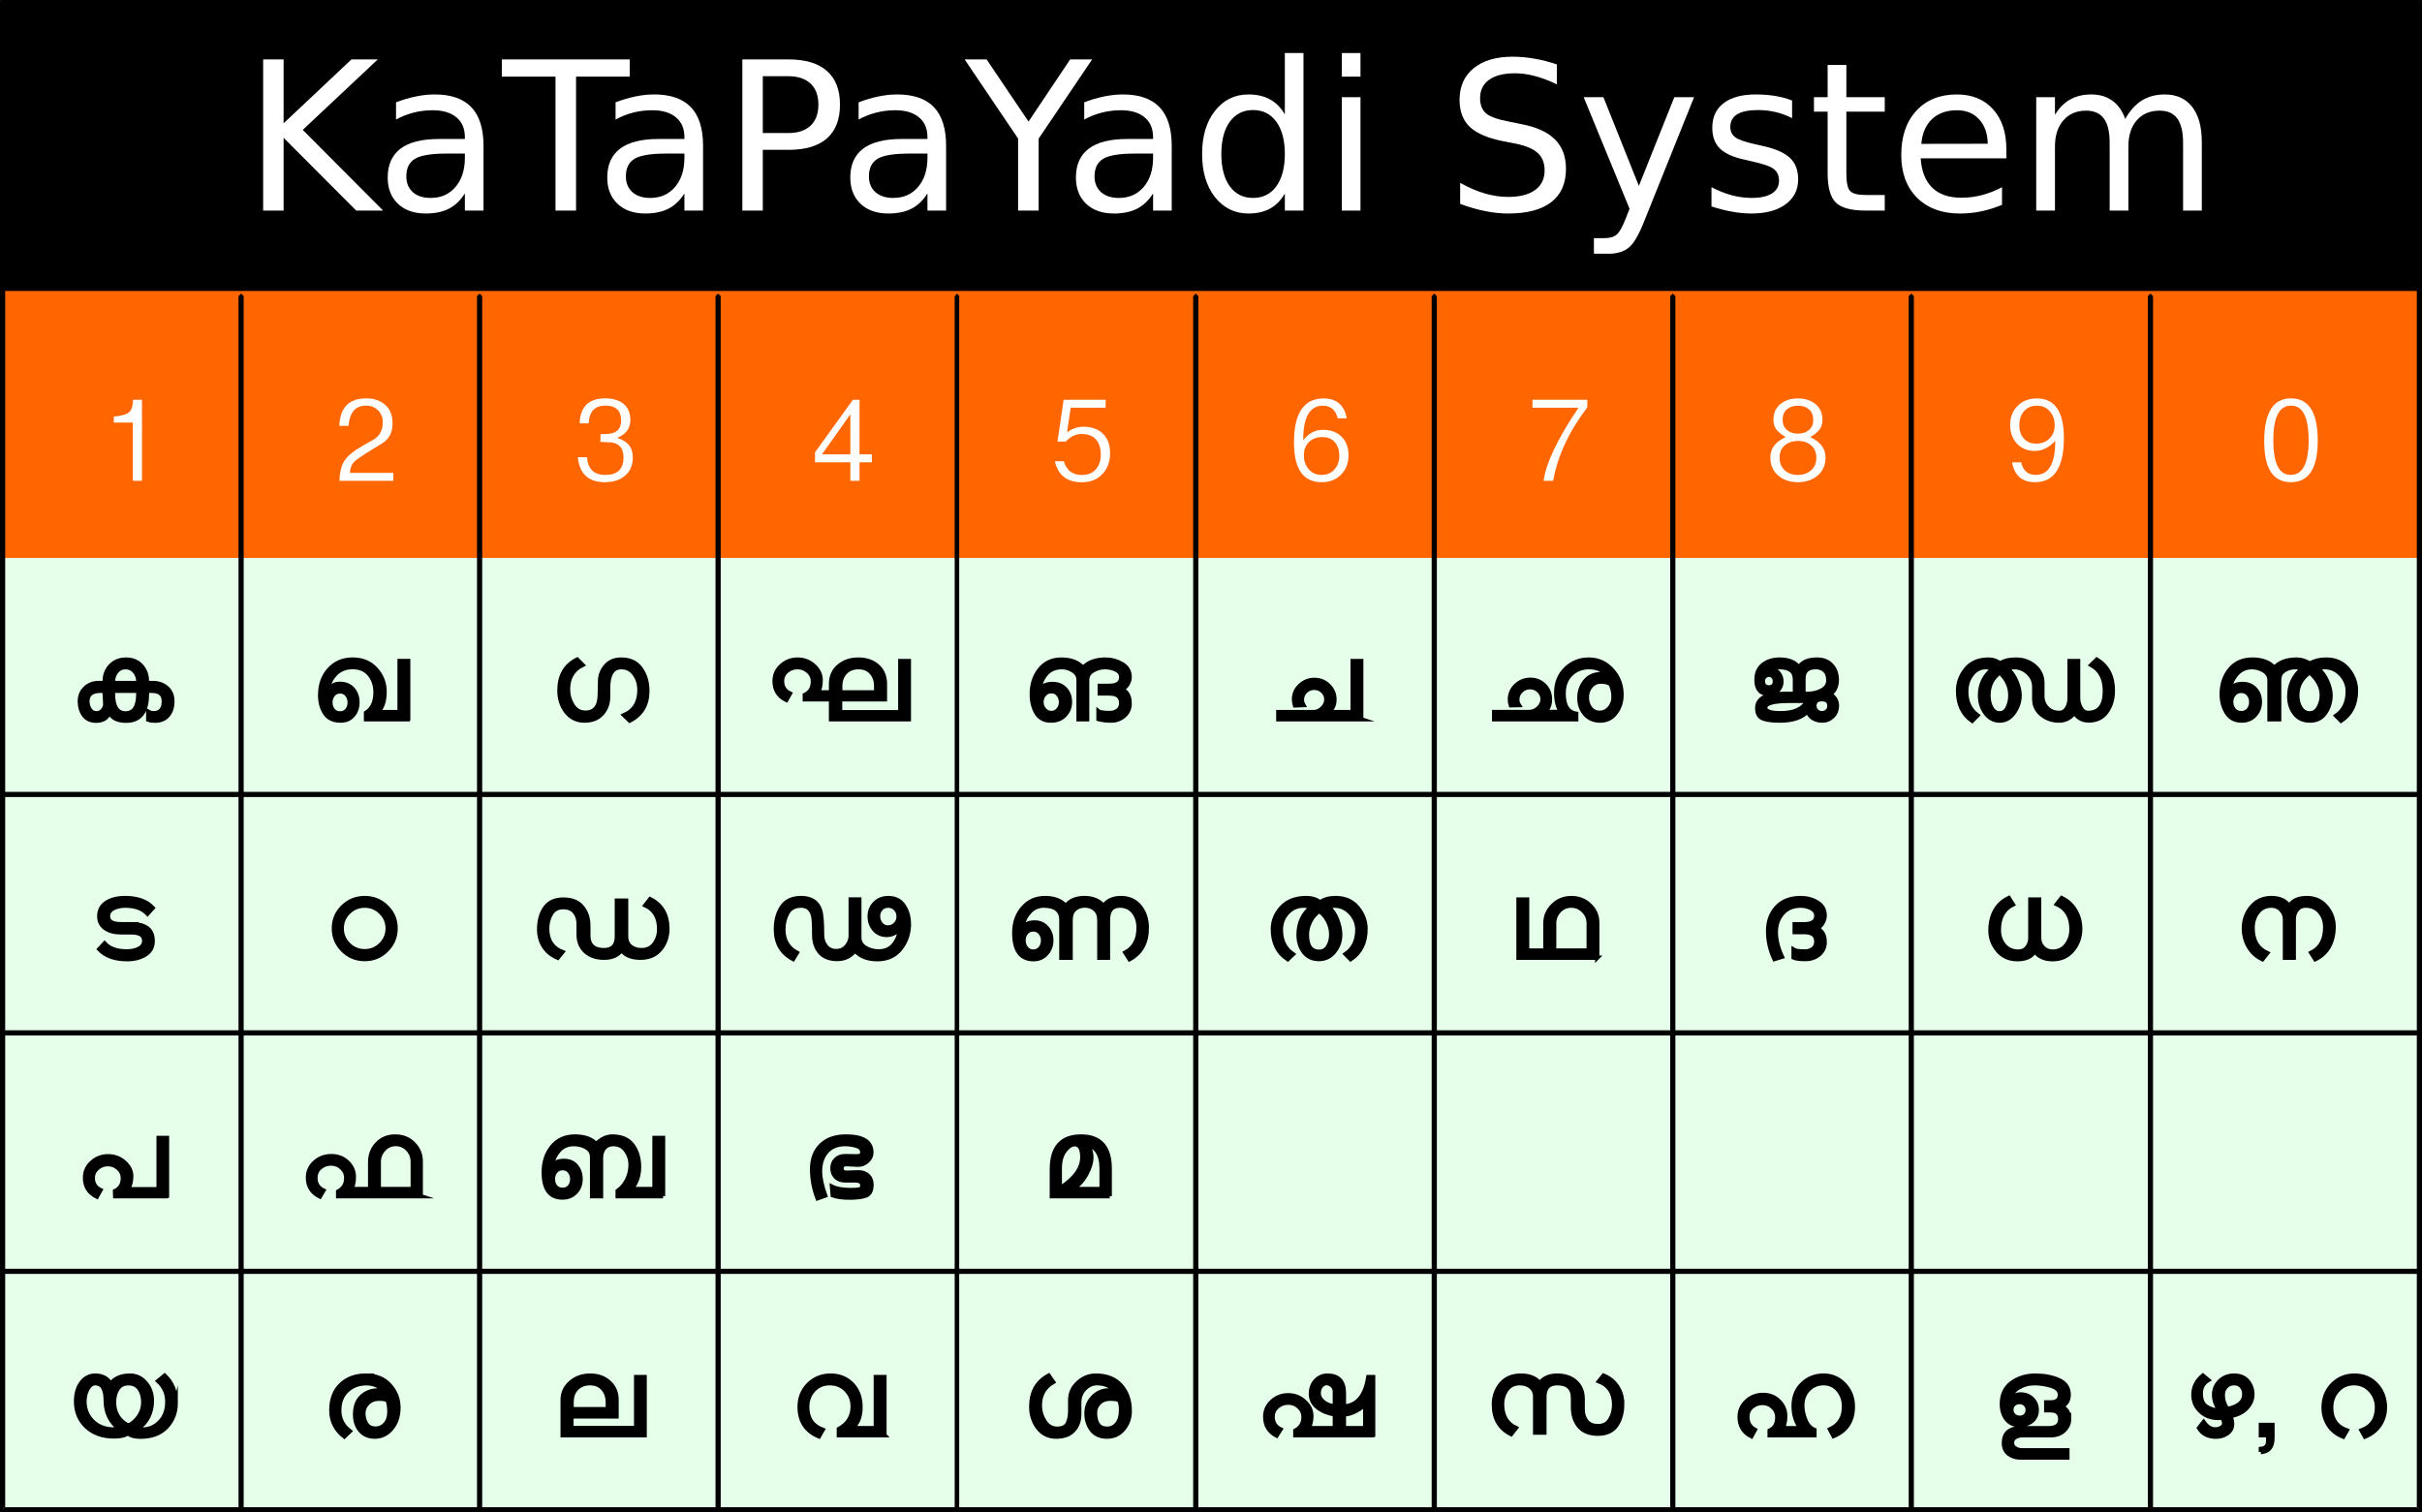 <?xml version="1.0" encoding="UTF-8" standalone="no"?>
<!-- Created with Inkscape (http://www.inkscape.org/) -->

<svg
   xmlns:dc="http://purl.org/dc/elements/1.1/"
   xmlns:cc="http://creativecommons.org/ns#"
   xmlns:rdf="http://www.w3.org/1999/02/22-rdf-syntax-ns#"
   xmlns:svg="http://www.w3.org/2000/svg"
   xmlns="http://www.w3.org/2000/svg"
   xmlns:sodipodi="http://sodipodi.sourceforge.net/DTD/sodipodi-0.dtd"
   xmlns:inkscape="http://www.inkscape.org/namespaces/inkscape"
   id="svg2"
   version="1.1"
   inkscape:version="0.91 r13725"
   xml:space="preserve"
   width="467.125"
   height="291.75"
   viewBox="0 0 467.125 291.75"
   sodipodi:docname="katapayadi-eng.svg"
   inkscape:export-filename="C:\Users\KSICL-16\Desktop\kadapayadi.png"
   inkscape:export-xdpi="500"
   inkscape:export-ydpi="500"><rect x="0" y="0" width="467.125" height="291.75" fill="#333333" stroke="none"/><defs
     id="defs6"><clipPath
       clipPathUnits="userSpaceOnUse"
       id="clipPath16"><path
         d="m 0,0.1 595.2,0 0,841.8 L 0,841.9 0,0.1 Z"
         id="path18"
         inkscape:connector-curvature="0"
         style="clip-rule:evenodd" /></clipPath><clipPath
       clipPathUnits="userSpaceOnUse"
       id="clipPath24"><path
         d="m 56.7,771.2 481.8,0 0,14.1 -481.8,0 0,-14.1 z"
         id="path26"
         inkscape:connector-curvature="0"
         style="clip-rule:evenodd" /></clipPath><clipPath
       clipPathUnits="userSpaceOnUse"
       id="clipPath42"><path
         d="m 56.7,56.8 481.8,0 0,14.1 -481.8,0 0,-14.1 z"
         id="path44"
         inkscape:connector-curvature="0"
         style="clip-rule:evenodd" /></clipPath></defs><sodipodi:namedview
     pagecolor="#ffffff"
     bordercolor="#666666"
     borderopacity="1"
     objecttolerance="10"
     gridtolerance="10"
     guidetolerance="10"
     inkscape:pageopacity="0"
     inkscape:pageshadow="2"
     inkscape:window-width="1366"
     inkscape:window-height="705"
     id="namedview4"
     showgrid="false"
     fit-margin-top="0"
     fit-margin-left="0"
     fit-margin-right="0"
     fit-margin-bottom="0"
     inkscape:zoom="0.89691211"
     inkscape:cx="-35.819879"
     inkscape:cy="126.64208"
     inkscape:window-x="-8"
     inkscape:window-y="-8"
     inkscape:window-maximized="1"
     inkscape:current-layer="g10" /><g
     id="g10"
     inkscape:groupmode="layer"
     inkscape:label="kadapayadi"
     transform="matrix(1.25,0,0,-1.25,-70.375,955.625)"><g
       id="g12"><g
         id="g14"
         clip-path="url(#clipPath16)" /></g><path
       d="m 56.7,719.2 372.8,0 0,45 -372.8,0 0,-45 z"
       style="fill:#000000;fill-opacity:1;fill-rule:evenodd;stroke:none"
       id="path62"
       inkscape:connector-curvature="0" /><path
       d="m 56.7,678.8 372.8,0 0,40.5 -372.8,0 0,-40.5 z"
       style="fill:#ff6600;fill-opacity:1;fill-rule:evenodd;stroke:none"
       id="path64"
       inkscape:connector-curvature="0" /><path
       d="m 56.7,531.5 372.8,0 0,147.3 -372.8,0 0,-147.3 z"
       style="fill:#e6ffea;fill-opacity:1;fill-rule:evenodd;stroke:none"
       id="path66"
       inkscape:connector-curvature="0" /><path
       d="m 56.3,764.5 0.4,-0.4 0.4,-0.4 372.1,0 0.4,0.4 0.4,0.4 -373.7,0 z"
       style="fill:#000000;fill-opacity:1;fill-rule:evenodd;stroke:none"
       id="path68"
       inkscape:connector-curvature="0" /><path
       d="m 57.1,719.6 -0.4,-0.4 0.4,-0.4 372.1,0 0.4,0.4 -0.4,0.4 -372.1,0 z"
       style="fill:#ff6600;fill-opacity:1;fill-rule:evenodd;stroke:none"
       id="path70"
       inkscape:connector-curvature="0" /><path
       d="m 57.1,679.1 -0.4,-0.3 0.4,-0.4 372.1,0 0.4,0.4 -0.4,0.3 -372.1,0 z"
       style="fill:#ff6600;fill-opacity:1;fill-rule:evenodd;stroke:none"
       id="path72"
       inkscape:connector-curvature="0" /><path
       d="m 57.1,642.3 -0.4,-0.4 0.4,-0.4 372.1,0 0.4,0.4 -0.4,0.4 -372.1,0 z"
       style="fill:#000000;fill-opacity:1;fill-rule:evenodd;stroke:none"
       id="path74"
       inkscape:connector-curvature="0" /><path
       d="m 57.1,605.5 -0.4,-0.4 0.4,-0.4 372.1,0 0.4,0.4 -0.4,0.4 -372.1,0 z"
       style="fill:#000000;fill-opacity:1;fill-rule:evenodd;stroke:none"
       id="path76"
       inkscape:connector-curvature="0" /><path
       d="m 57.1,568.7 -0.4,-0.4 0.4,-0.4 372.1,0 0.4,0.4 -0.4,0.4 -372.1,0 z"
       style="fill:#000000;fill-opacity:1;fill-rule:evenodd;stroke:none"
       id="path78"
       inkscape:connector-curvature="0" /><path
       d="m 57.1,531.9 -0.4,-0.4 -0.4,-0.4 373.7,0 -0.4,0.4 -0.4,0.4 -372.1,0 z"
       style="fill:#000000;fill-opacity:1;fill-rule:evenodd;stroke:none"
       id="path80"
       inkscape:connector-curvature="0" /><path
       d="m 56.3,531.1 0.4,0.4 0.4,0.4 0,231.8 -0.4,0.4 -0.4,0.4 0,-233.4 z"
       style="fill:#000000;fill-opacity:1;fill-rule:evenodd;stroke:none"
       id="path82"
       inkscape:connector-curvature="0" /><path
       d="m 93.1,531.9 0.4,-0.4 0.4,0.4 0,186.9 -0.4,0.4 -0.4,-0.4 0,-186.9 z"
       style="fill:#000000;fill-opacity:1;fill-rule:evenodd;stroke:none"
       id="path84"
       inkscape:connector-curvature="0" /><path
       d="m 129.9,531.9 0.4,-0.4 0.4,0.4 0,186.9 -0.4,0.4 -0.4,-0.4 0,-186.9 z"
       style="fill:#000000;fill-opacity:1;fill-rule:evenodd;stroke:none"
       id="path86"
       inkscape:connector-curvature="0" /><path
       d="m 166.7,531.9 0.4,-0.4 0.4,0.4 0,186.9 -0.4,0.4 -0.4,-0.4 0,-186.9 z"
       style="fill:#000000;fill-opacity:1;fill-rule:evenodd;stroke:none"
       id="path88"
       inkscape:connector-curvature="0" /><path
       d="m 203.6,531.9 0.4,-0.4 0.3,0.4 0,186.9 -0.3,0.4 -0.4,-0.4 0,-186.9 z"
       style="fill:#000000;fill-opacity:1;fill-rule:evenodd;stroke:none"
       id="path90"
       inkscape:connector-curvature="0" /><path
       d="m 240.4,531.9 0.4,-0.4 0.4,0.4 0,186.9 -0.4,0.4 -0.4,-0.4 0,-186.9 z"
       style="fill:#000000;fill-opacity:1;fill-rule:evenodd;stroke:none"
       id="path92"
       inkscape:connector-curvature="0" /><path
       d="m 277.2,531.9 0.4,-0.4 0.4,0.4 0,186.9 -0.4,0.4 -0.4,-0.4 0,-186.9 z"
       style="fill:#000000;fill-opacity:1;fill-rule:evenodd;stroke:none"
       id="path94"
       inkscape:connector-curvature="0" /><path
       d="m 314,531.9 0.4,-0.4 0.4,0.4 0,186.9 -0.4,0.4 -0.4,-0.4 0,-186.9 z"
       style="fill:#000000;fill-opacity:1;fill-rule:evenodd;stroke:none"
       id="path96"
       inkscape:connector-curvature="0" /><path
       d="m 350.8,531.9 0.4,-0.4 0.4,0.4 0,186.9 -0.4,0.4 -0.4,-0.4 0,-186.9 z"
       style="fill:#000000;fill-opacity:1;fill-rule:evenodd;stroke:none"
       id="path98"
       inkscape:connector-curvature="0" /><path
       d="m 387.7,531.9 0.4,-0.4 0.4,0.4 0,186.9 -0.4,0.4 -0.4,-0.4 0,-186.9 z"
       style="fill:#000000;fill-opacity:1;fill-rule:evenodd;stroke:none"
       id="path100"
       inkscape:connector-curvature="0" /><path
       d="m 429.2,531.9 0.4,-0.4 0.4,-0.4 0,233.4 -0.4,-0.4 -0.4,-0.4 0,-231.8 z"
       style="fill:#000000;fill-opacity:1;fill-rule:evenodd;stroke:none"
       id="path102"
       inkscape:connector-curvature="0" /><g
       id="g104"
       style="fill:#ffffff;stroke:none"><g
         transform="matrix(1,0,0,-1,71.9,690.3)"
         style="font-variant:normal;font-weight:normal;font-size:20px;font-family:Meera;-inkscape-font-specification:Meera;writing-mode:lr-tb;fill:#ffffff;fill-opacity:1;fill-rule:nonzero;stroke:none;stroke-width:0.666;stroke-linecap:butt;stroke-linejoin:miter;stroke-miterlimit:10;stroke-dasharray:none;stroke-opacity:1"
         id="text106"><path
           d="m 4.893,0 0,-8.984 -2.939,0 0,-0.918 q 1.875,-0.186 2.412,-0.723 0.547,-0.547 0.557,-1.875 l 1.387,0 0,12.5 -1.416,0 z"
           style="fill:#ffffff;stroke:none"
           id="path3735" /></g></g><g
       id="g110"
       style="fill:#ffffff;stroke:none"><g
         transform="matrix(1,0,0,-1,106.7,690.3)"
         style="font-variant:normal;font-weight:normal;font-size:20px;font-family:Meera;-inkscape-font-specification:Meera;writing-mode:lr-tb;fill:#ffffff;fill-opacity:1;fill-rule:nonzero;stroke:none;stroke-width:0.666;stroke-linecap:butt;stroke-linejoin:miter;stroke-miterlimit:10;stroke-dasharray:none;stroke-opacity:1"
         id="text112"><path
           d="m 6.875,-4.746 q -2.109,1.289 -2.666,1.855 -0.557,0.566 -0.625,1.67 l 6.709,0 0,1.221 -8.32,0 Q 2.051,-2.119 2.812,-3.193 3.574,-4.277 5.498,-5.371 L 7.188,-6.328 q 1.475,-0.84 1.475,-2.695 0,-1.133 -0.732,-1.855 -0.723,-0.723 -1.855,-0.723 -2.441,0 -2.705,3.125 l -1.416,0 q 0.166,-4.248 4.16,-4.248 1.768,0 2.91,0.986 1.143,0.977 1.143,2.93 0,2.051 -1.67,3.076 L 6.875,-4.746 Z"
           style="fill:#ffffff;stroke:none"
           id="path3738" /></g></g><g
       id="g116"
       style="fill:#ffffff;stroke:none"><g
         transform="matrix(1,0,0,-1,143.5,690.3)"
         style="font-variant:normal;font-weight:normal;font-size:20px;font-family:Meera;-inkscape-font-specification:Meera;writing-mode:lr-tb;fill:#ffffff;fill-opacity:1;fill-rule:nonzero;stroke:none;stroke-width:0.666;stroke-linecap:butt;stroke-linejoin:miter;stroke-miterlimit:10;stroke-dasharray:none;stroke-opacity:1"
         id="text118"><path
           d="m 6.133,0.215 q -3.789,0 -4.18,-3.857 l 1.416,0 q 0.215,2.734 2.822,2.734 2.813,0 2.813,-2.686 0,-2.041 -1.797,-2.324 -0.186,-0.029 -1.777,-0.088 L 5.459,-7.188 q 1.299,-0.029 1.719,-0.127 1.455,-0.352 1.455,-2.002 0,-2.285 -2.432,-2.285 -2.432,0 -2.578,2.734 l -1.387,0 q 0.127,-3.857 3.955,-3.857 1.768,0 2.813,0.85 1.055,0.85 1.055,2.51 0,1.934 -2.051,2.734 1.318,0.43 1.875,1.162 0.557,0.732 0.557,1.846 0,1.816 -1.201,2.832 Q 8.047,0.215 6.133,0.215 Z"
           style="fill:#ffffff;stroke:none"
           id="path3741" /></g></g><g
       id="g122"
       style="fill:#ffffff;stroke:none"><g
         transform="matrix(1,0,0,-1,180.1,690.3)"
         style="font-variant:normal;font-weight:normal;font-size:20px;font-family:Meera;-inkscape-font-specification:Meera;writing-mode:lr-tb;fill:#ffffff;fill-opacity:1;fill-rule:nonzero;stroke:none;stroke-width:0.666;stroke-linecap:butt;stroke-linejoin:miter;stroke-miterlimit:10;stroke-dasharray:none;stroke-opacity:1"
         id="text124"><path
           d="m 8.818,-2.861 0,2.861 -1.416,0 0,-2.861 -5.449,0 0,-1.533 L 7.793,-12.5 l 1.025,0 0,8.418 1.904,0 0,1.221 -1.904,0 z m -1.416,-7.402 -4.375,6.182 4.375,0 0,-6.182 z"
           style="fill:#ffffff;stroke:none"
           id="path3744" /></g></g><g
       id="g128"
       style="fill:#ffffff;stroke:none"><g
         transform="matrix(1,0,0,-1,217.1,690.3)"
         style="font-variant:normal;font-weight:normal;font-size:20px;font-family:Meera;-inkscape-font-specification:Meera;writing-mode:lr-tb;fill:#ffffff;fill-opacity:1;fill-rule:nonzero;stroke:none;stroke-width:0.666;stroke-linecap:butt;stroke-linejoin:miter;stroke-miterlimit:10;stroke-dasharray:none;stroke-opacity:1"
         id="text130"><path
           d="m 6.123,0.225 q -3.418,0 -4.17,-3.242 l 1.387,0 q 0.625,2.109 2.764,2.119 1.416,0 2.178,-0.869 0.762,-0.869 0.762,-2.246 0,-1.562 -0.762,-2.383 -0.762,-0.83 -2.178,-0.83 -1.406,0 -2.451,1.172 l -1.289,0 L 3.311,-12.5 l 6.484,0 0,1.221 -5.391,0 -0.566,3.799 q 1.191,-0.869 2.52,-0.869 1.895,0.01 3.008,1.074 1.113,1.064 1.113,3.018 0,1.953 -1.191,3.223 -1.191,1.26 -3.164,1.26 z"
           style="fill:#ffffff;stroke:none"
           id="path3747" /></g></g><g
       id="g134"
       style="fill:#ffffff;stroke:none"><g
         transform="matrix(1,0,0,-1,254,690.3)"
         style="font-variant:normal;font-weight:normal;font-size:20px;font-family:Meera;-inkscape-font-specification:Meera;writing-mode:lr-tb;fill:#ffffff;fill-opacity:1;fill-rule:nonzero;stroke:none;stroke-width:0.666;stroke-linecap:butt;stroke-linejoin:miter;stroke-miterlimit:10;stroke-dasharray:none;stroke-opacity:1"
         id="text136"><path
           d="m 6.221,0.215 q -4.268,0 -4.268,-6.113 0,-6.816 4.57,-6.816 2.988,0 3.584,3.066 l -1.406,0 q -0.479,-1.943 -2.305,-1.943 -3.018,0 -3.018,5.342 1.221,-1.621 3.037,-1.621 1.826,0 2.891,1.074 1.064,1.074 1.064,2.871 0,1.797 -1.152,2.969 -1.143,1.172 -2.998,1.172 z M 8.945,-3.867 q 0,-1.27 -0.674,-2.07 -0.664,-0.811 -1.953,-0.811 -1.289,0 -2.07,0.781 -0.771,0.781 -0.771,2.051 0,1.24 0.752,2.129 0.752,0.879 1.982,0.879 1.23,0 1.982,-0.84 0.752,-0.85 0.752,-2.119 z"
           style="fill:#ffffff;stroke:none"
           id="path3750" /></g></g><g
       id="g140"
       style="fill:#ffffff;stroke:none"><g
         transform="matrix(1,0,0,-1,290.8,690.3)"
         style="font-variant:normal;font-weight:normal;font-size:20px;font-family:Meera;-inkscape-font-specification:Meera;writing-mode:lr-tb;fill:#ffffff;fill-opacity:1;fill-rule:nonzero;stroke:none;stroke-width:0.666;stroke-linecap:butt;stroke-linejoin:miter;stroke-miterlimit:10;stroke-dasharray:none;stroke-opacity:1"
         id="text142"><path
           d="M 5.146,0 3.672,0 q 0.557,-4.141 5.381,-11.279 l -7.1,0 0,-1.221 8.457,0 0,1.172 Q 6.182,-5.801 5.146,0 Z"
           style="fill:#ffffff;stroke:none"
           id="path3753" /></g></g><g
       id="g146"
       style="fill:#ffffff;stroke:none"><g
         transform="matrix(1,0,0,-1,327.5,690.3)"
         style="font-variant:normal;font-weight:normal;font-size:20px;font-family:Meera;-inkscape-font-specification:Meera;writing-mode:lr-tb;fill:#ffffff;fill-opacity:1;fill-rule:nonzero;stroke:none;stroke-width:0.666;stroke-linecap:butt;stroke-linejoin:miter;stroke-miterlimit:10;stroke-dasharray:none;stroke-opacity:1"
         id="text148"><path
           d="m 10.469,-3.594 q 0,1.748 -1.221,2.783 -1.221,1.025 -3.047,1.025 -1.836,0 -3.047,-1.035 -1.201,-1.035 -1.201,-2.793 0,-2.061 2.363,-3.125 -1.006,-0.625 -1.445,-1.191 -0.439,-0.576 -0.439,-1.484 0,-1.563 1.074,-2.432 1.084,-0.869 2.715,-0.869 1.592,0 2.676,0.859 1.094,0.85 1.094,2.441 0,0.898 -0.439,1.494 -0.43,0.586 -1.455,1.182 2.373,1.064 2.373,3.145 z m -4.248,-7.998 q -1.045,0 -1.709,0.557 -0.664,0.557 -0.664,1.592 0,1.035 0.674,1.602 0.674,0.566 1.689,0.566 1.016,0 1.689,-0.557 0.674,-0.557 0.674,-1.553 0,-1.074 -0.654,-1.641 -0.654,-0.566 -1.699,-0.566 z m 0,5.439 q -1.24,0 -2.041,0.684 -0.801,0.684 -0.801,1.895 0,1.211 0.781,1.943 0.791,0.723 2.031,0.723 1.24,0 2.051,-0.713 0.811,-0.723 0.811,-1.934 0,-1.211 -0.791,-1.904 -0.781,-0.693 -2.041,-0.693 z"
           style="fill:#ffffff;stroke:none"
           id="path3756" /></g></g><g
       id="g152"
       style="fill:#ffffff;stroke:none"><g
         transform="matrix(1,0,0,-1,364.5,690.3)"
         style="font-variant:normal;font-weight:normal;font-size:20px;font-family:Meera;-inkscape-font-specification:Meera;writing-mode:lr-tb;fill:#ffffff;fill-opacity:1;fill-rule:nonzero;stroke:none;stroke-width:0.666;stroke-linecap:butt;stroke-linejoin:miter;stroke-miterlimit:10;stroke-dasharray:none;stroke-opacity:1"
         id="text154"><path
           d="m 10.244,-6.592 q 0,6.807 -4.463,6.807 -2.979,0 -3.525,-3.066 l 1.396,0 q 0.459,1.943 2.246,1.943 3.018,0 3.018,-5.264 -1.455,1.562 -3.154,1.562 -1.699,0 -2.754,-1.123 -1.055,-1.123 -1.055,-2.9 0,-1.777 1.152,-2.93 1.152,-1.152 2.969,-1.152 4.17,0 4.17,6.123 z M 8.828,-8.564 q 0,-1.299 -0.752,-2.158 -0.742,-0.869 -1.992,-0.869 -1.25,0 -1.982,0.84 -0.732,0.84 -0.732,2.139 0,1.299 0.693,2.09 0.693,0.781 1.943,0.781 1.25,0 2.031,-0.801 Q 8.828,-7.344 8.828,-8.564 Z"
           style="fill:#ffffff;stroke:none"
           id="path3759" /></g></g><g
       id="g158"
       style="fill:#ffffff;stroke:none"><g
         transform="matrix(1,0,0,-1,403.7,690.3)"
         style="font-variant:normal;font-weight:normal;font-size:20px;font-family:Meera;-inkscape-font-specification:Meera;writing-mode:lr-tb;fill:#ffffff;fill-opacity:1;fill-rule:nonzero;stroke:none;stroke-width:0.666;stroke-linecap:butt;stroke-linejoin:miter;stroke-miterlimit:10;stroke-dasharray:none;stroke-opacity:1"
         id="text160"><path
           d="m 6.084,0.215 q -4.131,0 -4.131,-6.289 0,-6.65 4.131,-6.65 4.131,0 4.131,6.514 0,6.426 -4.131,6.426 z M 8.809,-6.25 q 0,-5.352 -2.725,-5.352 -2.725,0 -2.725,5.352 0,5.342 2.676,5.342 2.773,0 2.773,-5.342 z"
           style="fill:#ffffff;stroke:none"
           id="path3762" /></g></g><g
       id="g164"><g
         transform="matrix(1,0,0,-1,67.2,653.5)"
         style="font-variant:normal;font-weight:normal;font-size:20px;font-family:Meera;-inkscape-font-specification:Meera;writing-mode:lr-tb;fill:#000000;fill-opacity:1;fill-rule:nonzero;stroke:#000000;stroke-width:0.666;stroke-linecap:butt;stroke-linejoin:miter;stroke-miterlimit:10;stroke-dasharray:none;stroke-opacity:1"
         id="text166"><path
           d="m 12.666,-5.596 q 1.289,0 2.158,0.752 0.869,0.742 0.869,2.09 0,1.328 -0.703,2.158 -0.703,0.82 -2.031,0.82 -0.547,0 -0.986,-0.166 l 0,-1.221 q 0.391,0.234 0.801,0.234 1.602,0 1.602,-1.855 0,-1.611 -1.895,-1.611 l -0.713,0 0,0.518 q 0,4.102 -3.223,4.102 -1.973,0 -2.588,-1.338 -0.439,1.338 -2.021,1.338 -1.25,0 -1.885,-0.869 -0.635,-0.879 -0.635,-2.109 0,-1.25 0.83,-2.041 0.83,-0.801 2.1,-0.801 l 0.918,0 0,-0.303 q 0,-1.416 0.918,-2.363 0.918,-0.947 2.373,-0.947 1.455,0 2.334,0.957 0.879,0.957 0.879,2.354 l 0,0.303 0.898,0 z m -2.227,0 0,-0.254 q 0,-0.879 -0.557,-1.533 -0.547,-0.654 -1.406,-0.654 -0.869,0 -1.406,0.664 -0.537,0.664 -0.537,1.572 l 0,0.205 3.906,0 z m 0,1.641 0,-0.439 -3.906,0 0,0.469 q 0,3.018 1.953,3.018 1.953,0 1.953,-3.047 z m -5.176,0.049 0,-0.488 -0.635,0 q -2.041,0 -2.041,1.641 0,0.693 0.361,1.26 0.371,0.566 1.016,0.566 0.645,0 1.006,-0.469 0.371,-0.469 0.371,-0.928 0,-0.176 -0.078,-1.582 z"
           style=""
           id="path3765" /></g></g><g
       id="g170"><g
         transform="matrix(1,0,0,-1,104.3,653.5)"
         style="font-variant:normal;font-weight:normal;font-size:20px;font-family:Meera;-inkscape-font-specification:Meera;writing-mode:lr-tb;fill:#000000;fill-opacity:1;fill-rule:nonzero;stroke:#000000;stroke-width:0.666;stroke-linecap:butt;stroke-linejoin:miter;stroke-miterlimit:10;stroke-dasharray:none;stroke-opacity:1"
         id="text172"><path
           d="m 14.98,0 -6.504,0 0,-0.986 q 1.465,-0.937 1.465,-3.164 0,-1.65 -0.928,-2.773 Q 8.096,-8.047 6.406,-8.047 q -1.689,0 -2.734,1.143 -1.035,1.143 -1.035,2.441 0,0.088 0,0.166 0.508,-1.172 1.797,-1.172 1.289,0 2.002,0.83 0.713,0.82 0.713,2.021 0,1.221 -0.703,2.021 -0.703,0.801 -1.885,0.801 -1.66,0 -2.412,-1.143 -0.752,-1.152 -0.752,-2.773 0,-2.402 1.387,-3.945 1.396,-1.553 3.623,-1.553 2.227,0 3.574,1.475 1.357,1.475 1.357,3.525 0,2.051 -1.035,3.105 l 3.35,0 0,-7.881 1.328,0 0,8.984 z M 4.473,-0.898 q 0.684,0 1.084,-0.498 0.4,-0.508 0.4,-1.201 0,-0.693 -0.4,-1.191 Q 5.156,-4.297 4.473,-4.297 q -0.684,0 -1.094,0.508 -0.4,0.498 -0.4,1.191 0,0.693 0.4,1.201 0.41,0.498 1.094,0.498 z"
           style=""
           id="path3768" /></g></g><g
       id="g176"><g
         transform="matrix(1,0,0,-1,141.2,653.5)"
         style="font-variant:normal;font-weight:normal;font-size:20px;font-family:Meera;-inkscape-font-specification:Meera;writing-mode:lr-tb;fill:#000000;fill-opacity:1;fill-rule:nonzero;stroke:#000000;stroke-width:0.666;stroke-linecap:butt;stroke-linejoin:miter;stroke-miterlimit:10;stroke-dasharray:none;stroke-opacity:1"
         id="text178"><path
           d="m 14.98,-4.355 q 0,3.154 -2.715,4.561 L 11.406,-0.625 q 2.354,-1.035 2.354,-3.896 0,-1.416 -0.762,-2.461 -0.752,-1.055 -2.031,-1.055 -2.041,0 -2.041,3.271 l 0,1.328 q 0,1.514 -0.957,2.578 -0.957,1.064 -2.695,1.064 -1.738,0 -2.803,-1.367 -1.055,-1.367 -1.055,-3.262 0,-3.418 2.734,-4.785 l 0.82,0.82 q -2.227,1.104 -2.227,3.779 0,1.328 0.703,2.461 0.703,1.133 1.982,1.133 2.168,0 2.217,-2.793 l 0.039,-2.07 q 0.029,-1.338 0.889,-2.334 0.859,-0.996 2.373,-0.996 2.012,0 3.018,1.416 1.016,1.416 1.016,3.438 z"
           style=""
           id="path3771" /></g></g><g
       id="g182"><g
         transform="matrix(1,0,0,-1,174.4,653.5)"
         style="font-variant:normal;font-weight:normal;font-size:20px;font-family:Meera;-inkscape-font-specification:Meera;writing-mode:lr-tb;fill:#000000;fill-opacity:1;fill-rule:nonzero;stroke:#000000;stroke-width:0.666;stroke-linecap:butt;stroke-linejoin:miter;stroke-miterlimit:10;stroke-dasharray:none;stroke-opacity:1"
         id="text184"><path
           d="m 10.127,-3.076 q 0,0 -4.053,0 l 0,-0.664 q 1.25,-0.586 1.25,-2.1 0,-0.938 -0.713,-1.562 -0.703,-0.635 -1.66,-0.635 -0.967,0 -1.68,0.605 -0.703,0.605 -0.703,1.543 0,1.348 1.211,1.924 l -0.557,0.986 q -1.807,-0.889 -1.807,-2.91 0,-1.416 1.055,-2.363 1.055,-0.957 2.49,-0.957 1.455,0 2.51,0.957 1.055,0.947 1.055,2.246 0,1.299 -0.508,1.855 l 2.109,0 0,-1.299 q 0,-1.729 1.211,-2.744 1.211,-1.016 3.008,-1.016 1.797,0 2.939,1.006 1.152,1.006 1.152,2.754 l 0,2.373 -6.914,0 0,1.992 9.287,0 0,-7.9 1.318,0 0,8.984 -12.002,0 0,-3.076 z m 6.963,-1.074 0,-0.938 q 0,-1.299 -0.723,-2.119 -0.723,-0.83 -2.012,-0.83 -1.299,0 -2.061,0.83 -0.752,0.82 -0.752,2.119 l 0,0.938 5.547,0 z"
           style=""
           id="path3774" /></g></g><g
       id="g188"><g
         transform="matrix(1,0,0,-1,214.1,653.5)"
         style="font-variant:normal;font-weight:normal;font-size:20px;font-family:Meera;-inkscape-font-specification:Meera;writing-mode:lr-tb;fill:#000000;fill-opacity:1;fill-rule:nonzero;stroke:#000000;stroke-width:0.666;stroke-linecap:butt;stroke-linejoin:miter;stroke-miterlimit:10;stroke-dasharray:none;stroke-opacity:1"
         id="text190"><path
           d="m 16.494,-2.432 q 0,1.182 -0.869,1.914 -0.859,0.723 -1.963,0.723 -1.104,0 -1.973,-0.234 l 0,-1.191 q 0.312,0.254 1.758,0.254 0.713,0 1.23,-0.391 0.518,-0.4 0.518,-1.143 0,-1.484 -1.846,-1.484 l -1.465,0 0,-1.172 1.445,0 q 1.865,0 1.865,-1.328 0,-0.781 -0.771,-1.162 -0.762,-0.391 -1.738,-0.391 -0.986,0 -1.865,0.518 -0.879,0.508 -0.879,1.445 l 0,6.074 -1.328,0 0,-6.074 q 0,-0.889 -0.82,-1.426 -0.82,-0.537 -1.738,-0.537 -1.641,0 -2.549,1.152 -0.908,1.152 -0.908,2.588 0.41,-1.152 1.992,-1.152 1.23,0 1.963,0.791 0.732,0.791 0.732,1.992 0,1.201 -0.811,2.041 Q 5.664,0.205 4.375,0.205 q -1.562,0 -2.275,-1.211 -0.703,-1.221 -0.703,-2.861 0,-2.236 1.221,-3.789 1.221,-1.553 3.369,-1.553 2.148,0 3.33,1.289 1.172,-1.289 3.486,-1.289 1.357,0 2.52,0.693 1.172,0.684 1.172,1.992 0,0.615 -0.361,1.172 -0.352,0.547 -0.967,0.723 1.328,0.43 1.328,2.197 z M 4.414,-0.967 q 0.625,0 1.055,-0.488 0.439,-0.498 0.439,-1.172 0,-0.674 -0.4,-1.182 -0.391,-0.518 -1.084,-0.518 -0.693,0 -1.113,0.508 -0.42,0.498 -0.42,1.182 0,0.664 0.449,1.172 0.449,0.498 1.074,0.498 z"
           style=""
           id="path3777" /></g></g><g
       id="g194"><g
         transform="matrix(1,0,0,-1,252.1,653.5)"
         style="font-variant:normal;font-weight:normal;font-size:20px;font-family:Meera;-inkscape-font-specification:Meera;writing-mode:lr-tb;fill:#000000;fill-opacity:1;fill-rule:nonzero;stroke:#000000;stroke-width:0.666;stroke-linecap:butt;stroke-linejoin:miter;stroke-miterlimit:10;stroke-dasharray:none;stroke-opacity:1"
         id="text196"><path
           d="m 14.229,0 -12.793,0 0,-1.104 5.4,0 q 0.811,0 1.406,-0.605 0.605,-0.605 0.605,-1.338 0,-0.752 -0.547,-1.279 -0.547,-0.527 -1.328,-0.527 -0.762,0 -1.328,0.527 -0.566,0.527 -0.566,1.299 0,0.459 0.225,0.84 l -1.299,0.049 Q 3.857,-2.656 3.857,-3.086 q 0,-1.221 0.928,-2.1 0.938,-0.889 2.227,-0.889 1.289,0 2.188,0.889 0.898,0.879 0.898,2.139 0,1.24 -0.918,1.943 l 3.73,0 0,-7.881 1.318,0 0,8.984 z"
           style=""
           id="path3780" /></g></g><g
       id="g200"><g
         transform="matrix(1,0,0,-1,285.4,653.5)"
         style="font-variant:normal;font-weight:normal;font-size:20px;font-family:Meera;-inkscape-font-specification:Meera;writing-mode:lr-tb;fill:#000000;fill-opacity:1;fill-rule:nonzero;stroke:#000000;stroke-width:0.666;stroke-linecap:butt;stroke-linejoin:miter;stroke-miterlimit:10;stroke-dasharray:none;stroke-opacity:1"
         id="text202"><path
           d="m 7.021,-6.094 q 1.279,0 2.148,0.859 0.879,0.859 0.879,2.178 0,1.318 -0.889,1.934 l 2.598,0 q -0.742,-1.113 -0.742,-2.969 0,-2.256 1.465,-3.682 1.465,-1.436 3.574,-1.436 2.109,0 3.574,1.602 1.465,1.602 1.465,3.809 0,1.641 -0.908,2.822 -0.908,1.182 -2.373,1.182 -1.465,0 -2.344,-1.006 -0.879,-1.016 -0.879,-2.5 0,-1.484 0.889,-2.568 0.889,-1.094 2.471,-1.094 0.312,0 0.869,0.117 -0.986,-1.191 -2.705,-1.191 -1.719,0 -2.842,1.104 -1.113,1.104 -1.113,2.959 0,2.822 1.943,3.125 L 14.102,0 1.436,0 l 0,-1.123 5.4,0 q 0.811,0 1.436,-0.596 0.635,-0.596 0.635,-1.357 0,-0.771 -0.566,-1.318 -0.566,-0.557 -1.357,-0.557 -0.801,0 -1.387,0.557 -0.586,0.547 -0.586,1.348 0,0.469 0.244,0.859 l -1.25,0.029 q -0.137,-0.391 -0.137,-0.889 0,-1.279 0.938,-2.158 0.938,-0.889 2.217,-0.889 z m 12.842,2.637 q 0,-1.006 -0.449,-1.973 -0.547,-0.381 -1.504,-0.381 -0.957,0 -1.562,0.723 -0.605,0.723 -0.605,1.709 0,0.977 0.537,1.68 0.537,0.693 1.436,0.693 0.898,0 1.523,-0.723 0.625,-0.723 0.625,-1.729 z"
           style=""
           id="path3783" /></g></g><g
       id="g206"><g
         transform="matrix(1,0,0,-1,325.9,653.5)"
         style="font-variant:normal;font-weight:normal;font-size:20px;font-family:Meera;-inkscape-font-specification:Meera;writing-mode:lr-tb;fill:#000000;fill-opacity:1;fill-rule:nonzero;stroke:#000000;stroke-width:0.666;stroke-linecap:butt;stroke-linejoin:miter;stroke-miterlimit:10;stroke-dasharray:none;stroke-opacity:1"
         id="text208"><path
           d="m 12.793,-3.867 q 1.035,0.703 1.035,1.738 0,1.035 -0.674,1.689 -0.674,0.645 -1.553,0.645 -0.879,0 -1.504,-0.41 Q 9.482,-0.625 9.316,-1.27 8.037,0.205 4.971,0.205 q -1.631,0 -2.539,-0.332 -0.898,-0.332 -0.898,-1.602 0,-2.188 4.102,-2.188 l 3.613,0 q 1.279,0 2.266,-0.547 Q 12.5,-5.01 12.5,-6.006 q 0,-1.006 -0.527,-1.514 -0.527,-0.518 -1.416,-0.518 -1.895,0 -1.895,1.777 l 0,1.934 -1.318,0 0,-1.836 q 0,-1.875 -2.422,-1.875 -1.582,0 -1.924,0.566 Q 3.34,-7.656 3.594,-7.656 q 0.781,0 1.221,0.527 0.449,0.527 0.449,1.318 0,0.791 -0.557,1.348 -0.557,0.547 -1.367,0.547 -1.924,0 -1.924,-2.178 0,-1.533 1.025,-2.324 Q 3.467,-9.209 5,-9.209 q 2.08,0 2.969,1.24 0.703,-1.24 2.783,-1.24 1.445,0 2.246,0.889 0.811,0.879 0.811,2.266 0,1.387 -1.016,2.188 z m -0.127,1.807 q -0.01,-1.035 -1.162,-1.035 -1.152,0 -1.152,1.035 0,0.479 0.342,0.801 0.342,0.322 0.83,0.322 0.479,0 0.811,-0.322 0.332,-0.322 0.332,-0.801 z m -8.408,-3.828 q 0,-0.41 -0.254,-0.693 Q 3.75,-6.865 3.35,-6.865 q -0.4,0 -0.674,0.273 -0.273,0.273 -0.273,0.684 0,0.986 0.928,0.986 0.928,0 0.928,-0.967 z m 4.99,3.047 -2.695,0 q -3.789,0 -3.789,1.055 0,0.85 2.373,0.85 3.174,0 4.111,-1.904 z"
           style=""
           id="path3786" /></g></g><g
       id="g212"><g
         transform="matrix(1,0,0,-1,357,653.5)"
         style="font-variant:normal;font-weight:normal;font-size:20px;font-family:Meera;-inkscape-font-specification:Meera;writing-mode:lr-tb;fill:#000000;fill-opacity:1;fill-rule:nonzero;stroke:#000000;stroke-width:0.666;stroke-linecap:butt;stroke-linejoin:miter;stroke-miterlimit:10;stroke-dasharray:none;stroke-opacity:1"
         id="text214"><path
           d="m 25.303,-4.443 q 0,1.943 -0.967,3.291 -0.957,1.338 -2.764,1.338 -1.436,0 -2.227,-1.24 -0.312,0.547 -0.957,0.908 -0.645,0.352 -1.348,0.352 -1.582,0 -2.725,-0.928 -1.143,-0.928 -1.143,-2.393 l 0,-1.875 q 0,-1.279 -0.938,-2.158 -0.938,-0.889 -2.197,-0.889 -0.449,0 -1.035,0.186 0.918,0.801 1.416,2.002 0.498,1.191 0.498,2.158 0,1.426 -0.879,2.666 -0.879,1.23 -2.188,1.23 -1.309,0 -2.178,-1.143 -0.869,-1.152 -0.869,-2.754 0,-2.52 2.012,-4.111 -0.654,-0.234 -1.094,-0.234 -1.328,0 -2.187,1.123 -0.85,1.123 -0.85,2.637 0,2.402 1.729,3.682 L 3.594,0.234 q -2.178,-1.514 -2.178,-4.629 0,-1.807 1.201,-3.311 1.201,-1.504 3.525,-1.504 0.986,0 1.777,0.615 0.82,-0.615 2.461,-0.615 1.641,0 2.842,1.016 1.201,1.016 1.201,2.627 l 0,1.963 q 0,1.104 0.723,1.865 0.723,0.752 1.865,0.752 0.771,0 1.191,-0.684 0.42,-0.684 0.42,-1.602 l 0,-5.713 1.318,0 0,5.713 q 0,0.84 0.42,1.562 0.42,0.723 1.123,0.723 2.588,0 2.588,-3.389 0,-2.842 -2.09,-4.004 l 0.85,-0.83 q 2.471,1.514 2.471,4.766 z M 9.482,-3.691 q 0,-2.021 -1.631,-3.525 -1.738,1.26 -1.738,3.525 0,1.172 0.469,1.973 0.469,0.801 1.27,0.801 0.781,0 1.201,-0.859 0.43,-0.859 0.43,-1.914 z"
           style=""
           id="path3789" /></g></g><g
       id="g218"><g
         transform="matrix(1,0,0,-1,397.7,653.5)"
         style="font-variant:normal;font-weight:normal;font-size:20px;font-family:Meera;-inkscape-font-specification:Meera;writing-mode:lr-tb;fill:#000000;fill-opacity:1;fill-rule:nonzero;stroke:#000000;stroke-width:0.666;stroke-linecap:butt;stroke-linejoin:miter;stroke-miterlimit:10;stroke-dasharray:none;stroke-opacity:1"
         id="text220"><path
           d="m 11.816,-3.496 q 0,-2.656 2.021,-4.307 -0.605,-0.234 -1.084,-0.234 -0.967,0 -1.729,0.498 -0.762,0.488 -0.762,1.494 l 0,6.045 -1.494,0 0,-6.045 q 0,-0.918 -0.859,-1.455 -0.85,-0.537 -1.855,-0.537 -1.494,0 -2.432,1.162 -0.938,1.162 -1.025,2.568 0.43,-1.143 2.012,-1.143 1.211,0 1.943,0.791 0.732,0.781 0.732,1.982 0,1.201 -0.781,2.041 -0.781,0.84 -2.031,0.84 -1.562,0 -2.324,-1.25 -0.752,-1.25 -0.752,-2.822 0,-2.256 1.26,-3.799 1.26,-1.543 3.477,-1.543 2.227,0 3.398,1.289 1.104,-1.289 3.457,-1.289 0.967,0 1.992,0.615 1.104,-0.615 2.52,-0.615 2.139,0 3.369,1.484 1.24,1.484 1.24,3.301 0,3.145 -2.295,4.648 L 19.062,-0.537 q 1.777,-1.23 1.777,-3.77 0,-1.484 -1.045,-2.607 -1.035,-1.123 -2.5,-1.123 -0.576,0 -1.113,0.186 0.938,0.752 1.475,1.963 0.537,1.211 0.537,2.168 0,1.533 -0.83,2.734 -0.82,1.191 -2.344,1.191 -1.523,0 -2.363,-1.084 -0.84,-1.094 -0.84,-2.617 z m 5.02,-0.225 q 0,-1.895 -1.855,-3.525 -1.924,1.357 -1.924,3.525 0,1.191 0.518,2.002 0.518,0.801 1.406,0.801 0.869,0 1.357,-0.879 0.498,-0.879 0.498,-1.924 z M 5.957,-2.646 q 0,-0.703 -0.41,-1.211 Q 5.137,-4.375 4.424,-4.375 q -0.723,0 -1.143,0.508 -0.42,0.498 -0.42,1.201 0,0.693 0.42,1.211 0.43,0.508 1.133,0.508 0.703,0 1.123,-0.498 0.42,-0.508 0.42,-1.201 z"
           style=""
           id="path3792" /></g></g><g
       id="g224"><g
         transform="matrix(1,0,0,-1,70.2,616.7)"
         style="font-variant:normal;font-weight:normal;font-size:20px;font-family:Meera;-inkscape-font-specification:Meera;writing-mode:lr-tb;fill:#000000;fill-opacity:1;fill-rule:nonzero;stroke:#000000;stroke-width:0.666;stroke-linecap:butt;stroke-linejoin:miter;stroke-miterlimit:10;stroke-dasharray:none;stroke-opacity:1"
         id="text226"><path
           d="m 6.475,-5.176 q 1.436,0 2.305,0.605 0.879,0.605 0.879,1.992 0,1.377 -1.152,2.09 -1.143,0.713 -2.793,0.713 -2.832,0 -4.297,-1.543 l 0.82,-0.879 q 1.094,1.221 3.438,1.221 1.084,0 1.875,-0.41 0.801,-0.41 0.801,-1.24 0,-1.289 -1.992,-1.289 l -1.631,0 q -1.484,0 -2.402,-0.664 -0.908,-0.664 -0.908,-1.797 0,-1.406 1.123,-2.119 1.123,-0.713 2.861,-0.713 2.832,0 4.258,1.523 l -0.801,0.879 q -1.143,-1.23 -3.457,-1.23 -1.064,0 -1.855,0.42 -0.781,0.41 -0.781,1.24 0,1.201 1.992,1.201 l 1.719,0 z"
           style=""
           id="path3795" /></g></g><g
       id="g230"><g
         transform="matrix(1,0,0,-1,106.4,616.7)"
         style="font-variant:normal;font-weight:normal;font-size:20px;font-family:Meera;-inkscape-font-specification:Meera;writing-mode:lr-tb;fill:#000000;fill-opacity:1;fill-rule:nonzero;stroke:#000000;stroke-width:0.666;stroke-linecap:butt;stroke-linejoin:miter;stroke-miterlimit:10;stroke-dasharray:none;stroke-opacity:1"
         id="text232"><path
           d="m 6.172,-9.209 q 1.982,0 3.369,1.367 Q 10.938,-6.484 10.938,-4.531 q 0,1.953 -1.396,3.35 -1.387,1.387 -3.369,1.387 -1.982,0 -3.369,-1.387 Q 1.416,-2.578 1.416,-4.531 q 0,-1.953 1.387,-3.311 1.387,-1.367 3.369,-1.367 z m 2.51,7.168 q 1.035,-1.045 1.035,-2.49 0,-1.445 -1.045,-2.471 -1.035,-1.035 -2.5,-1.035 -1.465,0 -2.51,1.035 -1.035,1.025 -1.035,2.471 0,1.445 1.035,2.49 1.045,1.035 2.51,1.035 1.465,0 2.51,-1.035 z"
           style=""
           id="path3798" /></g></g><g
       id="g236"><g
         transform="matrix(1,0,0,-1,138.1,616.7)"
         style="font-variant:normal;font-weight:normal;font-size:20px;font-family:Meera;-inkscape-font-specification:Meera;writing-mode:lr-tb;fill:#000000;fill-opacity:1;fill-rule:nonzero;stroke:#000000;stroke-width:0.666;stroke-linecap:butt;stroke-linejoin:miter;stroke-miterlimit:10;stroke-dasharray:none;stroke-opacity:1"
         id="text238"><path
           d="m 1.387,-4.355 q 0,-2.031 0.908,-3.32 0.908,-1.299 2.832,-1.299 1.924,0 2.881,1.152 0.967,1.143 0.967,2.93 l 0,1.426 q 0,2.295 2.422,2.295 1.982,0 1.982,-2.129 l 0,-5.508 1.426,0 0,5.508 q 0,1.025 0.674,1.582 0.674,0.547 1.689,0.547 1.328,0 2.031,-0.977 0.703,-0.986 0.703,-2.275 0,-2.686 -2.119,-3.672 l 0.732,-0.938 q 2.656,1.328 2.656,4.58 0,1.816 -1.094,3.135 Q 18.994,0 17.002,0 15.01,0 14.092,-1.191 13.223,0 11.426,0 9.619,0 8.545,-0.977 7.48,-1.953 7.48,-3.594 l 0,-1.621 q 0,-1.094 -0.586,-1.836 -0.586,-0.752 -1.816,-0.752 -1.23,0 -1.846,0.996 -0.605,0.996 -0.605,2.344 0,1.338 0.596,2.246 0.596,0.908 1.738,1.348 L 4.258,0 Q 2.861,-0.586 2.119,-1.738 1.387,-2.891 1.387,-4.355 Z"
           style=""
           id="path3801" /></g></g><g
       id="g242"><g
         transform="matrix(1,0,0,-1,174.6,616.7)"
         style="font-variant:normal;font-weight:normal;font-size:20px;font-family:Meera;-inkscape-font-specification:Meera;writing-mode:lr-tb;fill:#000000;fill-opacity:1;fill-rule:nonzero;stroke:#000000;stroke-width:0.666;stroke-linecap:butt;stroke-linejoin:miter;stroke-miterlimit:10;stroke-dasharray:none;stroke-opacity:1"
         id="text244"><path
           d="m 21.934,-5.195 q 0,2.168 -1.289,3.799 -1.289,1.621 -3.574,1.621 -2.285,0 -3.447,-1.367 -1.025,1.338 -2.754,1.338 -1.729,0 -2.637,-1.016 -0.908,-1.025 -0.908,-2.744 0,-2.246 -0.156,-2.881 -0.381,-1.592 -1.865,-1.592 -1.475,0 -2.109,1.123 -0.625,1.113 -0.625,2.549 0,2.5 2.08,3.613 L 4.072,0.195 q -2.656,-1.406 -2.656,-4.58 0,-2.051 0.928,-3.438 0.938,-1.387 2.959,-1.387 2.314,0 2.93,1.895 0.312,0.957 0.312,3.799 0,1.055 0.596,1.777 0.605,0.713 1.592,0.713 0.986,0 1.602,-0.732 0.625,-0.732 0.625,-1.67 l 0,-5.557 1.328,0 0,5.85 q 0,1.045 0.928,1.602 0.938,0.557 2.07,0.557 1.514,0 2.363,-1.084 0.85,-1.094 0.967,-2.676 -0.234,0.547 -0.84,0.889 -0.605,0.332 -1.25,0.332 -1.172,0 -1.904,-0.83 -0.732,-0.83 -0.732,-2.041 0,-1.211 0.811,-2.012 0.82,-0.811 2.051,-0.811 1.592,0 2.383,1.191 0.801,1.182 0.801,2.822 z m -1.582,-1.182 q 0,-0.693 -0.469,-1.172 -0.469,-0.488 -1.152,-0.488 -0.684,0 -1.123,0.479 -0.43,0.469 -0.43,1.162 0,0.684 0.43,1.211 0.43,0.518 1.104,0.518 0.684,0 1.162,-0.498 0.479,-0.508 0.479,-1.211 z"
           style=""
           id="path3804" /></g></g><g
       id="g248"><g
         transform="matrix(1,0,0,-1,211.4,616.7)"
         style="font-variant:normal;font-weight:normal;font-size:20px;font-family:Meera;-inkscape-font-specification:Meera;writing-mode:lr-tb;fill:#000000;fill-opacity:1;fill-rule:nonzero;stroke:#000000;stroke-width:0.666;stroke-linecap:butt;stroke-linejoin:miter;stroke-miterlimit:10;stroke-dasharray:none;stroke-opacity:1"
         id="text250"><path
           d="m 21.846,-4.6 q 0,3.389 -2.666,4.824 l -0.645,-1.016 q 2.041,-1.074 2.041,-3.848 0,-1.445 -0.771,-2.422 -0.762,-0.977 -2.129,-0.977 -1.826,0 -1.826,2.236 l 0,5.801 -1.328,0 0,-5.801 q 0,-1.084 -0.635,-1.66 -0.625,-0.586 -1.602,-0.586 -0.977,0 -1.592,0.576 -0.605,0.566 -0.605,1.67 l 0,5.801 -1.426,0 0,-5.801 q 0,-2.236 -2.725,-2.236 -1.416,0 -2.344,1.152 -0.928,1.143 -1.025,2.598 0.439,-1.152 1.953,-1.152 1.143,0 1.865,0.791 0.723,0.791 0.723,1.982 0,1.191 -0.771,2.041 Q 5.576,0.225 4.375,0.225 q -2.979,0 -2.979,-4.082 0,-2.275 1.318,-3.809 1.318,-1.543 3.437,-1.543 2.129,0 3.193,1.25 0.928,-1.25 2.871,-1.25 1.934,0 2.949,1.23 0.889,-1.23 2.686,-1.23 1.855,0 2.92,1.318 1.074,1.318 1.074,3.291 z M 4.336,-0.947 q 0.684,0 1.094,-0.508 0.41,-0.508 0.41,-1.191 0,-0.684 -0.41,-1.201 -0.41,-0.518 -1.094,-0.518 -0.684,0 -1.104,0.498 -0.41,0.488 -0.41,1.191 0,0.693 0.41,1.211 0.42,0.518 1.104,0.518 z"
           style=""
           id="path3807" /></g></g><g
       id="g254"><g
         transform="matrix(1,0,0,-1,251.3,616.7)"
         style="font-variant:normal;font-weight:normal;font-size:20px;font-family:Meera;-inkscape-font-specification:Meera;writing-mode:lr-tb;fill:#000000;fill-opacity:1;fill-rule:nonzero;stroke:#000000;stroke-width:0.666;stroke-linecap:butt;stroke-linejoin:miter;stroke-miterlimit:10;stroke-dasharray:none;stroke-opacity:1"
         id="text256"><path
           d="m 15.693,-4.424 q 0,3.115 -2.295,4.648 l -0.771,-0.781 q 1.797,-1.25 1.797,-3.75 0,-1.484 -1.045,-2.607 -1.035,-1.123 -2.529,-1.123 -0.332,0 -0.957,0.156 0.937,0.752 1.416,2.012 0.479,1.26 0.479,2.314 0,1.455 -0.918,2.607 -0.908,1.152 -2.373,1.152 -1.465,0 -2.305,-1.074 Q 5.361,-1.953 5.361,-3.555 q 0,-2.686 1.992,-4.277 -0.605,-0.205 -1.23,-0.205 -1.445,0 -2.471,1.074 -1.016,1.074 -1.016,2.656 0,2.52 1.855,3.77 L 3.691,0.225 Q 1.396,-1.279 1.396,-4.424 q 0,-1.846 1.338,-3.311 1.348,-1.475 3.838,-1.475 1.279,0 2.109,0.684 0.898,-0.684 2.402,-0.684 2.148,0 3.379,1.484 1.23,1.484 1.23,3.301 z m -7.129,3.506 q 0.879,0 1.357,-0.801 0.479,-0.811 0.479,-1.875 0,-1.064 -0.518,-2.07 -0.518,-1.006 -1.318,-1.553 -0.889,0.596 -1.406,1.611 -0.508,1.016 -0.508,2.051 0,2.637 1.914,2.637 z"
           style=""
           id="path3810" /></g></g><g
       id="g260"><g
         transform="matrix(1,0,0,-1,289.2,616.7)"
         style="font-variant:normal;font-weight:normal;font-size:20px;font-family:Meera;-inkscape-font-specification:Meera;writing-mode:lr-tb;fill:#000000;fill-opacity:1;fill-rule:nonzero;stroke:#000000;stroke-width:0.666;stroke-linecap:butt;stroke-linejoin:miter;stroke-miterlimit:10;stroke-dasharray:none;stroke-opacity:1"
         id="text262"><path
           d="m 13.545,0 -12.148,0 0,-8.984 1.328,0 0,7.881 2.822,0 0,-4.189 q 0,-1.621 1.162,-2.764 1.172,-1.152 2.842,-1.152 1.67,0 2.832,1.104 1.162,1.094 1.162,2.695 l 0,5.41 z m -1.318,-1.104 0,-4.229 q 0,-1.104 -0.801,-1.904 -0.791,-0.801 -1.895,-0.801 -1.104,0 -1.875,0.811 Q 6.895,-6.416 6.895,-5.312 l 0,4.209 5.332,0 z"
           style=""
           id="path3813" /></g></g><g
       id="g266"><g
         transform="matrix(1,0,0,-1,327.7,616.7)"
         style="font-variant:normal;font-weight:normal;font-size:20px;font-family:Meera;-inkscape-font-specification:Meera;writing-mode:lr-tb;fill:#000000;fill-opacity:1;fill-rule:nonzero;stroke:#000000;stroke-width:0.666;stroke-linecap:butt;stroke-linejoin:miter;stroke-miterlimit:10;stroke-dasharray:none;stroke-opacity:1"
         id="text268"><path
           d="m 10.137,-2.432 q 0,1.182 -0.869,1.914 -0.859,0.723 -2.119,0.723 -1.26,0 -1.807,-0.234 l 0,-1.191 q 0.391,0.254 1.748,0.254 0.723,0 1.24,-0.391 Q 8.848,-1.758 8.848,-2.5 q 0,-1.455 -1.855,-1.455 l -1.484,0 0,-1.211 1.465,0 q 1.875,0 1.875,-1.309 0,-0.762 -0.771,-1.162 -0.771,-0.4 -1.611,-0.4 -1.816,0 -2.842,1.182 -1.025,1.172 -1.025,2.92 0,1.748 0.938,3.789 L 2.383,0.205 Q 1.406,-1.904 1.406,-4.121 q 0,-2.207 1.318,-3.643 1.318,-1.445 3.721,-1.445 1.436,0 2.559,0.693 1.133,0.684 1.133,2.002 0,0.615 -0.371,1.211 -0.371,0.586 -0.898,0.752 1.27,0.527 1.27,2.119 z"
           style=""
           id="path3816" /></g></g><g
       id="g272"><g
         transform="matrix(1,0,0,-1,362,616.7)"
         style="font-variant:normal;font-weight:normal;font-size:20px;font-family:Meera;-inkscape-font-specification:Meera;writing-mode:lr-tb;fill:#000000;fill-opacity:1;fill-rule:nonzero;stroke:#000000;stroke-width:0.666;stroke-linecap:butt;stroke-linejoin:miter;stroke-miterlimit:10;stroke-dasharray:none;stroke-opacity:1"
         id="text274"><path
           d="m 8.262,-1.045 q -0.723,1.27 -2.705,1.27 -1.865,0 -3.008,-1.348 -1.133,-1.348 -1.133,-3.076 0,-1.729 0.703,-3.027 0.713,-1.309 2.129,-1.982 l 0.625,0.977 q -2.158,1.064 -2.158,3.936 0,1.416 0.811,2.383 0.82,0.967 2.217,0.967 0.84,0 1.328,-0.625 0.498,-0.625 0.498,-1.494 l 0,-5.918 1.357,0 0,5.918 q 0,0.869 0.586,1.494 0.596,0.625 1.484,0.625 1.348,0 2.129,-1.016 0.791,-1.016 0.791,-2.422 0,-2.861 -2.246,-3.896 l 0.732,-0.928 q 1.396,0.674 2.129,1.963 0.732,1.279 0.732,2.783 0,1.914 -1.172,3.301 -1.172,1.387 -3.076,1.387 -1.924,0 -2.754,-1.27 z"
           style=""
           id="path3819" /></g></g><g
       id="g278"><g
         transform="matrix(1,0,0,-1,401.1,616.7)"
         style="font-variant:normal;font-weight:normal;font-size:20px;font-family:Meera;-inkscape-font-specification:Meera;writing-mode:lr-tb;fill:#000000;fill-opacity:1;fill-rule:nonzero;stroke:#000000;stroke-width:0.666;stroke-linecap:butt;stroke-linejoin:miter;stroke-miterlimit:10;stroke-dasharray:none;stroke-opacity:1"
         id="text280"><path
           d="m 8.418,-7.939 q 0.723,-1.27 2.705,-1.27 1.865,0 2.998,1.348 1.143,1.348 1.143,3.076 0,1.729 -0.713,3.037 -0.703,1.299 -2.119,1.973 l -0.625,-0.977 Q 13.965,-1.816 13.965,-4.688 q 0,-1.416 -0.82,-2.383 -0.811,-0.967 -2.207,-0.967 -0.84,0 -1.338,0.625 -0.488,0.625 -0.488,1.494 l 0,5.918 -1.357,0 0,-5.918 q 0,-0.869 -0.596,-1.494 -0.586,-0.625 -1.475,-0.625 -1.348,0 -2.139,1.016 -0.781,1.016 -0.781,2.422 0,2.861 2.246,3.896 L 4.277,0.225 Q 2.881,-0.449 2.148,-1.729 1.416,-3.018 1.416,-4.521 q 0,-1.914 1.172,-3.301 1.172,-1.387 3.076,-1.387 1.924,0 2.754,1.27 z"
           style=""
           id="path3822" /></g></g><g
       id="g284"><g
         transform="matrix(1,0,0,-1,68,579.9)"
         style="font-variant:normal;font-weight:normal;font-size:20px;font-family:Meera;-inkscape-font-specification:Meera;writing-mode:lr-tb;fill:#000000;fill-opacity:1;fill-rule:nonzero;stroke:#000000;stroke-width:0.666;stroke-linecap:butt;stroke-linejoin:miter;stroke-miterlimit:10;stroke-dasharray:none;stroke-opacity:1"
         id="text286"><path
           d="M 14.062,0 6.074,0 6.045,-0.771 q 1.211,-0.615 1.211,-1.982 0,-0.938 -0.693,-1.562 -0.684,-0.625 -1.621,-0.625 -0.938,0 -1.631,0.615 -0.693,0.615 -0.693,1.494 0,1.348 1.182,1.895 L 3.242,0.068 Q 1.416,-0.84 1.416,-2.832 q 0,-1.406 1.055,-2.363 1.055,-0.967 2.51,-0.967 1.455,0 2.51,0.947 1.055,0.938 1.055,2.119 0,1.182 -0.508,2.021 l 4.736,0 0,-7.91 1.289,0 0,8.984 z"
           style=""
           id="path3825" /></g></g><g
       id="g290"><g
         transform="matrix(1,0,0,-1,102.4,579.9)"
         style="font-variant:normal;font-weight:normal;font-size:20px;font-family:Meera;-inkscape-font-specification:Meera;writing-mode:lr-tb;fill:#000000;fill-opacity:1;fill-rule:nonzero;stroke:#000000;stroke-width:0.666;stroke-linecap:butt;stroke-linejoin:miter;stroke-miterlimit:10;stroke-dasharray:none;stroke-opacity:1"
         id="text292"><path
           d="m 18.818,0 -12.744,0 0,-0.713 q 1.25,-0.654 1.25,-2.1 0,-0.928 -0.693,-1.572 Q 5.938,-5.039 4.961,-5.039 q -0.977,0 -1.689,0.625 -0.703,0.615 -0.703,1.592 0,1.367 1.23,1.953 L 3.252,0.049 Q 1.416,-0.869 1.416,-2.861 q 0,-1.406 1.055,-2.363 1.064,-0.957 2.549,-0.957 1.484,0 2.48,0.947 0.996,0.938 0.996,2.266 0,1.328 -0.479,1.865 l 2.998,0 0,-4.141 q 0,-1.689 1.084,-2.822 1.084,-1.143 2.783,-1.143 1.699,0 2.812,1.123 1.123,1.123 1.123,2.734 l 0,5.352 z m -1.23,-1.104 0,-4.18 q 0,-1.152 -0.762,-1.953 -0.762,-0.811 -1.865,-0.811 -1.104,0 -1.865,0.83 -0.752,0.83 -0.752,1.934 l 0,4.18 5.244,0 z"
           style=""
           id="path3828" /></g></g><g
       id="g296"><g
         transform="matrix(1,0,0,-1,138.8,579.9)"
         style="font-variant:normal;font-weight:normal;font-size:20px;font-family:Meera;-inkscape-font-specification:Meera;writing-mode:lr-tb;fill:#000000;fill-opacity:1;fill-rule:nonzero;stroke:#000000;stroke-width:0.666;stroke-linecap:butt;stroke-linejoin:miter;stroke-miterlimit:10;stroke-dasharray:none;stroke-opacity:1"
         id="text298"><path
           d="m 19.805,0 -7.002,0 0,-0.801 q 0.938,-0.664 1.465,-1.748 0.527,-1.094 0.527,-2.295 0,-1.201 -0.703,-2.197 -0.703,-0.996 -1.973,-0.996 -0.879,0 -1.387,0.596 -0.498,0.596 -0.498,1.514 l 0,5.928 -1.377,0 0,-6.045 q 0,-0.967 -0.859,-1.475 -0.85,-0.518 -1.953,-0.518 -1.504,0 -2.393,1.084 -0.889,1.074 -1.104,2.656 0.41,-1.152 1.963,-1.152 1.211,0 1.885,0.801 0.684,0.801 0.684,2.012 0,1.211 -0.781,2.031 -0.781,0.811 -2.021,0.811 -2.881,0 -2.881,-3.896 0,-2.354 1.289,-3.936 1.299,-1.582 3.525,-1.582 2.227,0 3.291,1.191 1.133,-1.191 2.48,-1.191 2.129,0 3.125,1.357 0.996,1.357 0.996,3.34 0,1.992 -1.172,3.408 l 3.555,0 0,-7.881 1.318,0 0,8.984 z M 4.307,-0.986 q 0.684,0 1.084,-0.459 0.4,-0.469 0.4,-1.172 0,-0.703 -0.391,-1.201 -0.381,-0.508 -1.074,-0.508 -0.703,0 -1.113,0.498 Q 2.812,-3.34 2.812,-2.637 q 0,0.703 0.391,1.182 0.4,0.469 1.104,0.469 z"
           style=""
           id="path3831" /></g></g><g
       id="g302"><g
         transform="matrix(1,0,0,-1,180.2,579.9)"
         style="font-variant:normal;font-weight:normal;font-size:20px;font-family:Meera;-inkscape-font-specification:Meera;writing-mode:lr-tb;fill:#000000;fill-opacity:1;fill-rule:nonzero;stroke:#000000;stroke-width:0.666;stroke-linecap:butt;stroke-linejoin:miter;stroke-miterlimit:10;stroke-dasharray:none;stroke-opacity:1"
         id="text304"><path
           d="m 6.445,-6.182 1.963,0.029 q 0.742,-0.059 0.742,-0.576 0,-0.771 -0.859,-1.035 -0.85,-0.273 -1.768,-0.273 -1.855,0 -2.881,1.162 -1.016,1.152 -1.016,3.076 0,1.426 0.791,3.711 L 2.246,0.322 Q 1.406,-1.846 1.406,-4.18 q 0,-2.334 1.387,-3.682 1.387,-1.348 3.838,-1.348 3.916,0 3.916,2.471 0,0.752 -0.625,1.318 -0.625,0.566 -1.387,0.566 l -1.797,-0.088 q -0.801,0 -0.801,0.654 0,0.664 0.82,0.664 1.758,-0.059 1.797,-0.059 0.918,0 1.465,0.518 0.547,0.508 0.547,1.357 0,1.406 -0.889,1.719 -0.879,0.312 -2.5,0.312 -1.621,0 -2.588,-0.352 L 4.473,-1.455 q 1.006,0.508 2.93,0.508 0.918,0 1.328,-0.098 0.42,-0.098 0.42,-0.645 0,-0.752 -1.221,-0.752 l -1.514,0 q -0.801,0 -1.338,-0.508 -0.537,-0.518 -0.537,-1.357 0,-0.85 0.547,-1.357 0.547,-0.518 1.357,-0.518 z"
           style=""
           id="path3834" /></g></g><g
       id="g308"><g
         transform="matrix(1,0,0,-1,217.2,579.9)"
         style="font-variant:normal;font-weight:normal;font-size:20px;font-family:Meera;-inkscape-font-specification:Meera;writing-mode:lr-tb;fill:#000000;fill-opacity:1;fill-rule:nonzero;stroke:#000000;stroke-width:0.666;stroke-linecap:butt;stroke-linejoin:miter;stroke-miterlimit:10;stroke-dasharray:none;stroke-opacity:1"
         id="text310"><path
           d="m 10.322,0 -8.926,0 0,-4.15 q 0,-5.059 4.512,-5.059 4.414,0 4.414,4.961 l 0,4.248 z m -1.25,-1.104 0,-3.145 q 0,-3.408 -2.588,-3.799 1.006,0.488 1.006,2.139 0,0.996 -0.713,2.383 -0.703,1.387 -2.1,2.422 l 4.395,0 z M 6.094,-6.006 q 0,-2.012 -1.172,-2.012 -0.771,0 -1.543,1.006 -0.762,1.006 -0.762,2.764 l 0,3.047 Q 6.094,-3.418 6.094,-6.006 Z"
           style=""
           id="path3837" /></g></g><g
       id="g314"><g
         transform="matrix(1,0,0,-1,66.6,543)"
         style="font-variant:normal;font-weight:normal;font-size:20px;font-family:Meera;-inkscape-font-specification:Meera;writing-mode:lr-tb;fill:#000000;fill-opacity:1;fill-rule:nonzero;stroke:#000000;stroke-width:0.666;stroke-linecap:butt;stroke-linejoin:miter;stroke-miterlimit:10;stroke-dasharray:none;stroke-opacity:1"
         id="text316"><path
           d="m 16.816,-5.01 q 0,2.188 -1.426,3.711 -1.426,1.514 -4.023,1.514 -1.367,0 -1.924,-0.547 -0.664,0.508 -2.139,0.508 -2.637,0 -4.258,-1.514 -1.611,-1.514 -1.611,-3.906 0,-1.738 0.82,-2.852 0.83,-1.113 2.148,-1.113 1.631,0 2.383,1.289 0.918,-1.289 2.979,-1.289 1.436,0 2.402,1.143 0.967,1.133 0.967,2.725 0,2.803 -2.227,4.365 0.391,0.078 0.82,0.078 1.543,0 2.666,-1.172 1.123,-1.172 1.123,-3.105 0,-1.934 -1.416,-3.203 l 1.006,-0.83 q 1.709,1.631 1.709,4.199 z m -7.324,3.535 q 0.967,-0.439 1.641,-1.436 0.674,-0.996 0.674,-2.207 0,-1.211 -0.576,-2.061 -0.576,-0.85 -1.709,-0.85 -1.133,0 -1.68,0.859 -0.547,0.85 -0.547,2.041 0,2.5 2.197,3.652 z M 8.096,-0.996 Q 6.016,-2.646 6.016,-5.342 q 0,-2.695 -1.611,-2.695 -0.723,0 -1.201,0.879 -0.469,0.869 -0.469,1.914 0,1.865 1.26,3.105 1.26,1.24 3.262,1.24 0.469,0 0.84,-0.098 z"
           style=""
           id="path3840" /></g></g><g
       id="g320"><g
         transform="matrix(1,0,0,-1,106,543)"
         style="font-variant:normal;font-weight:normal;font-size:20px;font-family:Meera;-inkscape-font-specification:Meera;writing-mode:lr-tb;fill:#000000;fill-opacity:1;fill-rule:nonzero;stroke:#000000;stroke-width:0.666;stroke-linecap:butt;stroke-linejoin:miter;stroke-miterlimit:10;stroke-dasharray:none;stroke-opacity:1"
         id="text322"><path
           d="m 6.738,-9.209 q 2.373,0 3.701,1.494 1.338,1.484 1.338,3.438 0,1.953 -1.064,3.223 -1.055,1.26 -2.578,1.26 -1.416,0 -2.236,-0.957 -0.811,-0.957 -0.811,-2.471 0,-1.816 1.025,-2.754 1.025,-0.947 2.539,-0.947 0.43,0 0.889,0.117 -0.967,-1.221 -2.725,-1.221 -1.758,0 -2.969,1.123 -1.201,1.113 -1.201,3.076 0,1.963 1.621,3.203 L 3.428,0.186 Q 1.426,-1.377 1.426,-3.867 q 0,-2.5 1.465,-3.916 1.475,-1.426 3.848,-1.426 z m 3.359,3.799 Q 9.775,-5.645 8.75,-5.645 q -1.025,0 -1.709,0.674 -0.674,0.664 -0.674,1.582 0,0.928 0.449,1.641 0.449,0.713 1.406,0.713 0.957,0 1.553,-0.713 0.605,-0.713 0.605,-1.855 0,-1.133 -0.283,-1.807 z"
           style=""
           id="path3843" /></g></g><g
       id="g326"><g
         transform="matrix(1,0,0,-1,141.7,543)"
         style="font-variant:normal;font-weight:normal;font-size:20px;font-family:Meera;-inkscape-font-specification:Meera;writing-mode:lr-tb;fill:#000000;fill-opacity:1;fill-rule:nonzero;stroke:#000000;stroke-width:0.666;stroke-linecap:butt;stroke-linejoin:miter;stroke-miterlimit:10;stroke-dasharray:none;stroke-opacity:1"
         id="text328"><path
           d="m 14.062,0 -12.646,0 0,-5.479 q 0,-1.582 1.23,-2.656 1.24,-1.074 3.018,-1.074 1.777,0 2.92,1.045 1.143,1.035 1.143,2.686 l 0,2.568 -6.963,0 0,1.787 9.99,0 0,-7.861 1.309,0 0,8.984 z m -5.684,-4.033 0,-1.074 q 0,-1.26 -0.732,-2.09 -0.732,-0.84 -2.002,-0.84 -1.27,0 -2.061,0.791 -0.791,0.791 -0.791,2.139 l 0,1.074 5.586,0 z"
           style=""
           id="path3846" /></g></g><g
       id="g332"><g
         transform="matrix(1,0,0,-1,178.3,543)"
         style="font-variant:normal;font-weight:normal;font-size:20px;font-family:Meera;-inkscape-font-specification:Meera;writing-mode:lr-tb;fill:#000000;fill-opacity:1;fill-rule:nonzero;stroke:#000000;stroke-width:0.666;stroke-linecap:butt;stroke-linejoin:miter;stroke-miterlimit:10;stroke-dasharray:none;stroke-opacity:1"
         id="text334"><path
           d="m 14.463,0 -7.031,0 0,-0.957 q 2.129,-1.172 2.129,-3.486 0,-1.533 -1.006,-2.559 -1.006,-1.035 -2.529,-1.035 -1.523,0 -2.5,1.055 -0.977,1.055 -0.977,2.617 0,2.646 2.383,3.525 L 4.355,0.166 Q 1.377,-1.074 1.377,-4.395 q 0,-2.061 1.377,-3.438 1.377,-1.377 3.408,-1.377 2.031,0 3.32,1.348 1.289,1.338 1.289,3.535 0,2.197 -1.309,3.223 l 3.672,0 0,-7.881 1.328,0 0,8.984 z"
           style=""
           id="path3849" /></g></g><g
       id="g338"><g
         transform="matrix(1,0,0,-1,214,543)"
         style="font-variant:normal;font-weight:normal;font-size:20px;font-family:Meera;-inkscape-font-specification:Meera;writing-mode:lr-tb;fill:#000000;fill-opacity:1;fill-rule:nonzero;stroke:#000000;stroke-width:0.666;stroke-linecap:butt;stroke-linejoin:miter;stroke-miterlimit:10;stroke-dasharray:none;stroke-opacity:1"
         id="text340"><path
           d="m 16.611,-3.75 q 0,1.611 -0.977,2.783 -0.977,1.172 -2.529,1.172 -1.553,0 -2.363,-1.045 -0.801,-1.055 -0.801,-2.539 0,-1.484 1.006,-2.51 1.006,-1.035 2.422,-1.035 0.557,0 1.035,0.117 -1.045,-1.23 -2.861,-1.23 -1.074,0 -1.904,0.869 -0.82,0.869 -0.82,2.051 l 0,1.895 q 0,1.494 -0.908,2.461 -0.898,0.967 -2.656,0.967 -1.748,0 -2.793,-1.367 -1.045,-1.367 -1.045,-3.262 0,-3.34 2.686,-4.785 l 0.684,0.986 q -2.041,1.162 -2.041,3.613 0,1.299 0.713,2.451 0.713,1.143 1.943,1.143 1.24,0 1.631,-0.781 0.391,-0.781 0.391,-2.051 l 0,-1.582 q 0,-1.582 1.201,-2.676 1.201,-1.104 2.764,-1.104 2.49,0 3.857,1.533 1.367,1.523 1.367,3.926 z m -3.506,2.734 q 0.957,0 1.562,-0.742 0.605,-0.752 0.605,-2.246 0,-0.85 -0.273,-1.406 -0.361,-0.234 -1.406,-0.234 -1.045,0 -1.689,0.635 -0.645,0.635 -0.645,1.523 0,2.471 1.846,2.471 z"
           style=""
           id="path3852" /></g></g><g
       id="g344"><g
         transform="matrix(1,0,0,-1,250.1,543)"
         style="font-variant:normal;font-weight:normal;font-size:20px;font-family:Meera;-inkscape-font-specification:Meera;writing-mode:lr-tb;fill:#000000;fill-opacity:1;fill-rule:nonzero;stroke:#000000;stroke-width:0.666;stroke-linecap:butt;stroke-linejoin:miter;stroke-miterlimit:10;stroke-dasharray:none;stroke-opacity:1"
         id="text346"><path
           d="m 18.066,0 -12.002,0 0,-0.713 Q 7.324,-1.367 7.324,-2.812 q 0,-0.928 -0.693,-1.572 Q 5.938,-5.039 4.961,-5.039 q -0.977,0 -1.689,0.625 -0.713,0.615 -0.713,1.553 0,1.377 1.211,1.953 L 3.164,0.049 q -1.748,-0.938 -1.748,-2.91 0,-1.406 1.055,-2.363 1.055,-0.957 2.49,-0.957 1.445,0 2.51,0.977 1.064,0.967 1.064,2.227 0,1.26 -0.527,1.875 l 4.15,0 0,-2.129 Q 10.645,-3.457 9.551,-4.277 8.467,-5.107 8.467,-6.377 q 0,-1.27 0.742,-2.051 0.752,-0.781 1.807,-0.781 2.539,0 2.539,2.705 l 0,2.061 q 3.096,-0.195 3.77,-4.541 l 0.742,0 0,8.984 z m -1.221,-1.104 0,-3.818 q -0.312,0.557 -1.357,1.123 -1.045,0.566 -1.934,0.566 l 0,2.129 3.291,0 z m -4.688,-5.654 q 0,-0.566 -0.41,-0.928 -0.4,-0.361 -0.879,-0.361 -0.479,0 -0.84,0.439 -0.361,0.439 -0.361,1.152 0,0.703 0.703,1.299 0.713,0.596 1.787,0.693 l 0,-2.295 z"
           style=""
           id="path3855" /></g></g><g
       id="g350"><g
         transform="matrix(1,0,0,-1,285.4,543)"
         style="font-variant:normal;font-weight:normal;font-size:20px;font-family:Meera;-inkscape-font-specification:Meera;writing-mode:lr-tb;fill:#000000;fill-opacity:1;fill-rule:nonzero;stroke:#000000;stroke-width:0.666;stroke-linecap:butt;stroke-linejoin:miter;stroke-miterlimit:10;stroke-dasharray:none;stroke-opacity:1"
         id="text352"><path
           d="m 21.191,-4.854 q 0,2.021 -0.908,3.32 -0.908,1.289 -2.832,1.289 -1.924,0 -2.891,-1.143 -0.957,-1.152 -0.957,-2.939 l 0,-1.416 q 0,-2.295 -2.422,-2.295 -1.992,0 -1.992,2.129 l 0,5.498 -1.426,0 0,-5.498 q 0,-1.025 -0.674,-1.572 -0.674,-0.557 -1.689,-0.557 -1.328,0 -2.031,0.986 -0.703,0.977 -0.703,2.266 0,2.676 2.119,3.662 l -0.732,0.938 q -2.656,-1.328 -2.656,-4.57 0,-1.816 1.084,-3.135 1.094,-1.318 3.086,-1.318 1.992,0 2.91,1.191 0.869,-1.191 2.676,-1.191 1.807,0 2.871,0.977 1.074,0.977 1.074,2.617 l 0,1.611 q 0,1.094 0.586,1.846 0.586,0.742 1.816,0.742 1.23,0 1.836,-0.996 0.615,-0.996 0.615,-2.334 0,-1.338 -0.596,-2.246 -0.596,-0.908 -1.738,-1.348 l 0.703,-0.869 q 1.396,0.586 2.129,1.738 0.742,1.152 0.742,2.617 z"
           style=""
           id="path3858" /></g></g><g
       id="g356"><g
         transform="matrix(1,0,0,-1,323.3,543)"
         style="font-variant:normal;font-weight:normal;font-size:20px;font-family:Meera;-inkscape-font-specification:Meera;writing-mode:lr-tb;fill:#000000;fill-opacity:1;fill-rule:nonzero;stroke:#000000;stroke-width:0.666;stroke-linecap:butt;stroke-linejoin:miter;stroke-miterlimit:10;stroke-dasharray:none;stroke-opacity:1"
         id="text358"><path
           d="m 18.887,-4.434 q 0,3.311 -2.979,4.551 l -0.547,-1.025 q 2.158,-1.006 2.158,-3.525 0,-1.494 -0.879,-2.549 -0.869,-1.055 -2.275,-1.055 -1.406,0 -2.344,0.977 -0.938,0.967 -0.938,2.48 0,1.084 0.479,2.246 0.479,1.162 1.396,1.514 l 0,0.82 -6.914,0 0,-0.713 q 1.182,-0.527 1.182,-2.07 0,-0.928 -0.674,-1.562 -0.674,-0.645 -1.621,-0.645 -0.947,0 -1.641,0.605 -0.684,0.596 -0.684,1.533 0,1.387 1.162,2.012 L 3.223,0.146 Q 1.416,-0.771 1.416,-2.852 q 0,-1.387 1.055,-2.383 1.064,-0.996 2.549,-0.996 1.484,0 2.451,0.967 0.977,0.967 0.977,2.295 0,1.328 -0.479,1.875 l 2.861,0 q -1.084,-1.348 -1.084,-3.438 0,-2.09 1.338,-3.379 1.348,-1.299 3.271,-1.299 1.924,0 3.223,1.396 1.309,1.387 1.309,3.379 z"
           style=""
           id="path3861" /></g></g><g
       id="g362"><g
         transform="matrix(1,0,0,-1,363.8,543)"
         style="font-variant:normal;font-weight:normal;font-size:20px;font-family:Meera;-inkscape-font-specification:Meera;writing-mode:lr-tb;fill:#000000;fill-opacity:1;fill-rule:nonzero;stroke:#000000;stroke-width:0.666;stroke-linecap:butt;stroke-linejoin:miter;stroke-miterlimit:10;stroke-dasharray:none;stroke-opacity:1"
         id="text364"><path
           d="m 11.748,-2.471 q 0,0.957 -0.781,1.719 Q 10.195,0 8.848,0 L 4.502,0 Q 3.906,0 3.418,0.303 2.939,0.615 2.939,1.162 q 0,0.547 0.479,0.85 0.479,0.303 1.084,0.303 l 6.982,0 0,1.123 -7.197,0 Q 3.174,3.438 2.432,2.852 1.689,2.266 1.689,1.201 q 0,-2.295 2.646,-2.295 l 4.219,0 q 1.826,0 1.826,-1.387 0,-1.377 -1.484,-1.377 l -0.674,0 0,-1.221 0.674,0 q 1.436,0 1.436,-1.182 0,-0.957 -1.299,-1.367 -1.289,-0.41 -2.627,-0.41 -1.338,0 -2.471,0.684 -1.133,0.674 -1.406,1.953 0.723,-0.908 1.758,-0.908 1.035,0 1.748,0.684 0.723,0.684 0.723,1.729 0,1.045 -0.742,1.67 -0.742,0.625 -1.973,0.625 -1.23,0 -1.953,-0.908 -0.713,-0.918 -0.713,-2.314 0,-2.168 1.533,-3.271 1.533,-1.113 3.613,-1.113 2.08,0 3.623,0.684 1.543,0.684 1.543,2.266 0,1.299 -1.143,1.826 1.201,0.479 1.201,1.963 z m -7.607,-0.234 q 0.547,0 0.879,-0.332 0.342,-0.342 0.342,-0.869 0,-0.527 -0.352,-0.869 -0.352,-0.352 -0.889,-0.352 -0.537,0 -0.908,0.322 -0.371,0.322 -0.371,0.859 0,0.537 0.371,0.889 0.381,0.352 0.928,0.352 z"
           style=""
           id="path3864" /></g></g><g
       id="g368"><g
         transform="matrix(1,0,0,-1,122.9,739.9)"
         style="font-variant:normal;font-weight:normal;font-size:20px;font-family:Meera;-inkscape-font-specification:Meera;writing-mode:lr-tb;fill:#ffffff;fill-opacity:1;fill-rule:nonzero;stroke:#ffffff;stroke-width:0.666;stroke-linecap:butt;stroke-linejoin:miter;stroke-miterlimit:10;stroke-dasharray:none;stroke-opacity:1"
         id="text370" /></g><g
       id="g374" /><g
       id="g380"><g
         transform="matrix(1,0,0,-1,218.1,739.9)"
         style="font-variant:normal;font-weight:normal;font-size:20px;font-family:Meera;-inkscape-font-specification:Meera;writing-mode:lr-tb;fill:#ffffff;fill-opacity:1;fill-rule:nonzero;stroke:#ffffff;stroke-width:0.666;stroke-linecap:butt;stroke-linejoin:miter;stroke-miterlimit:10;stroke-dasharray:none;stroke-opacity:1"
         id="text382" /></g><g
       id="g386"><g
         transform="matrix(1,0,0,-1,393.3,543)"
         style="font-variant:normal;font-weight:normal;font-size:20px;font-family:Meera;-inkscape-font-specification:Meera;writing-mode:lr-tb;fill:#000000;fill-opacity:1;fill-rule:nonzero;stroke:#000000;stroke-width:0.666;stroke-linecap:butt;stroke-linejoin:miter;stroke-miterlimit:10;stroke-dasharray:none;stroke-opacity:1"
         id="text388"><path
           d="m 4.619,-6.26 q 0,-1.201 0.859,-2.07 0.869,-0.879 2.236,-0.879 1.367,0 2.09,0.869 0.723,0.859 0.723,2.031 0,1.172 -0.889,2.109 -0.889,0.937 -2.5,1.23 0.264,0.693 0.264,1.23 0,0.879 -0.732,1.416 Q 5.938,0.215 4.912,0.215 q -1.807,0 -2.617,-1.338 L 3.008,-2.031 q 0.781,1.123 1.787,1.123 0.547,0 0.957,-0.264 0.42,-0.264 0.42,-0.645 0,-0.381 -0.234,-0.908 -0.332,0.049 -0.664,0.049 -1.66,0 -2.754,-1.035 Q 1.426,-4.756 1.426,-6.25 q 0,-1.748 1.465,-2.959 l 0.82,0.684 q -1.143,0.674 -1.143,2.08 0,1.475 0.879,2.041 0.889,0.557 1.758,0.557 0.117,0 0.234,-0.01 -0.82,-1.201 -0.82,-2.402 z m 4.658,-0.098 q 0,-0.713 -0.41,-1.191 -0.41,-0.488 -1.172,-0.488 -0.762,0 -1.25,0.527 -0.479,0.527 -0.479,1.25 0,1.25 0.713,2.207 2.598,-0.527 2.598,-2.305 z"
           style=""
           id="path3869" /></g></g><g
       id="g392"><g
         transform="matrix(1,0,0,-1,403.9,543)"
         style="font-variant:normal;font-weight:normal;font-size:20px;font-family:Meera;-inkscape-font-specification:Meera;writing-mode:lr-tb;fill:#000000;fill-opacity:1;fill-rule:nonzero;stroke:#000000;stroke-width:0.666;stroke-linecap:butt;stroke-linejoin:miter;stroke-miterlimit:10;stroke-dasharray:none;stroke-opacity:1"
         id="text394"><path
           d="m 1.24,2.568 0,-0.459 Q 2.07,2.041 2.295,1.396 2.383,1.143 2.383,0 l -1.143,0 0,-1.602 1.787,0 0,1.992 q 0,2.109 -1.787,2.178 z"
           style=""
           id="path3872" /></g></g><g
       id="g398"><g
         transform="matrix(1,0,0,-1,413.4,543)"
         style="font-variant:normal;font-weight:normal;font-size:20px;font-family:Meera;-inkscape-font-specification:Meera;writing-mode:lr-tb;fill:#000000;fill-opacity:1;fill-rule:nonzero;stroke:#000000;stroke-width:0.666;stroke-linecap:butt;stroke-linejoin:miter;stroke-miterlimit:10;stroke-dasharray:none;stroke-opacity:1"
         id="text400"><path
           d="m 10.879,-4.287 q 0,1.514 -0.811,2.705 Q 9.268,-0.391 7.803,0.205 L 7.275,-0.742 q 2.373,-0.889 2.373,-3.545 0,-1.562 -1.025,-2.656 -1.016,-1.094 -2.529,-1.094 -1.514,0 -2.51,1.094 -0.996,1.094 -0.996,2.656 0,2.676 2.402,3.545 L 4.443,0.205 Q 2.979,-0.371 2.197,-1.572 q -0.781,-1.201 -0.781,-2.715 0,-2.09 1.357,-3.506 1.367,-1.416 3.418,-1.416 2.051,0 3.369,1.406 1.318,1.406 1.318,3.516 z"
           style=""
           id="path3875" /></g></g><g
       transform="scale(1,-1)"
       style="font-style:normal;font-weight:normal;font-size:27.791px;line-height:125%;font-family:Sans;letter-spacing:0px;word-spacing:0px;fill:#ffffff;fill-opacity:1;stroke:none;stroke-width:1px;stroke-linecap:butt;stroke-linejoin:miter;stroke-opacity:1"
       id="text3730"><g
         style="font-style:normal;font-weight:normal;font-size:32px;line-height:125%;font-family:Sans;letter-spacing:0px;word-spacing:0px;fill:#ffffff;fill-opacity:1;stroke:none;stroke-width:1px;stroke-linecap:butt;stroke-linejoin:miter;stroke-opacity:1"
         id="flowRoot3528"><path
           d="m 96.902,-755.331 3.156,0 0,9.859 10.469,-9.859 4.062,0 -11.578,10.875 12.406,12.453 -4.156,0 -11.203,-11.234 0,11.234 -3.156,0 0,-23.328 z"
           style=""
           id="path4314" /><path
           d="m 125.168,-740.799 q -3.484,0 -4.828,0.797 -1.344,0.797 -1.344,2.719 0,1.531 1,2.438 1.016,0.891 2.75,0.891 2.391,0 3.828,-1.688 1.453,-1.703 1.453,-4.516 l 0,-0.641 -2.859,0 z m 5.734,-1.188 0,9.984 -2.875,0 0,-2.656 q -0.984,1.594 -2.453,2.359 -1.469,0.75 -3.594,0.75 -2.688,0 -4.281,-1.5 -1.578,-1.516 -1.578,-4.047 0,-2.953 1.969,-4.453 1.984,-1.5 5.906,-1.5 l 4.031,0 0,-0.281 q 0,-1.984 -1.312,-3.062 -1.297,-1.094 -3.656,-1.094 -1.5,0 -2.922,0.359 -1.422,0.359 -2.734,1.078 l 0,-2.656 q 1.578,-0.609 3.062,-0.906 1.484,-0.312 2.891,-0.312 3.797,0 5.672,1.969 1.875,1.969 1.875,5.969 z"
           style=""
           id="path4316" /><path
           d="m 133.73,-755.331 19.734,0 0,2.656 -8.281,0 0,20.672 -3.172,0 0,-20.672 -8.281,0 0,-2.656 z"
           style=""
           id="path4318" /><path
           d="m 159.043,-740.799 q -3.484,0 -4.828,0.797 -1.344,0.797 -1.344,2.719 0,1.531 1,2.438 1.016,0.891 2.75,0.891 2.391,0 3.828,-1.688 1.453,-1.703 1.453,-4.516 l 0,-0.641 -2.859,0 z m 5.734,-1.188 0,9.984 -2.875,0 0,-2.656 q -0.984,1.594 -2.453,2.359 -1.469,0.75 -3.594,0.75 -2.688,0 -4.281,-1.5 -1.578,-1.516 -1.578,-4.047 0,-2.953 1.969,-4.453 1.984,-1.5 5.906,-1.5 l 4.031,0 0,-0.281 q 0,-1.984 -1.312,-3.062 -1.297,-1.094 -3.656,-1.094 -1.5,0 -2.922,0.359 -1.422,0.359 -2.734,1.078 l 0,-2.656 q 1.578,-0.609 3.062,-0.906 1.484,-0.312 2.891,-0.312 3.797,0 5.672,1.969 1.875,1.969 1.875,5.969 z"
           style=""
           id="path4320" /><path
           d="m 173.996,-752.737 0,8.766 3.969,0 q 2.203,0 3.406,-1.141 1.203,-1.141 1.203,-3.25 0,-2.094 -1.203,-3.234 -1.203,-1.141 -3.406,-1.141 l -3.969,0 z m -3.156,-2.594 7.125,0 q 3.922,0 5.922,1.781 2.016,1.766 2.016,5.188 0,3.453 -2.016,5.219 -2,1.766 -5.922,1.766 l -3.969,0 0,9.375 -3.156,0 0,-23.328 z"
           style=""
           id="path4322" /><path
           d="m 196.543,-740.799 q -3.484,0 -4.828,0.797 -1.344,0.797 -1.344,2.719 0,1.531 1,2.438 1.016,0.891 2.75,0.891 2.391,0 3.828,-1.688 1.453,-1.703 1.453,-4.516 l 0,-0.641 -2.859,0 z m 5.734,-1.188 0,9.984 -2.875,0 0,-2.656 q -0.984,1.594 -2.453,2.359 -1.469,0.75 -3.594,0.75 -2.688,0 -4.281,-1.5 -1.578,-1.516 -1.578,-4.047 0,-2.953 1.969,-4.453 1.984,-1.5 5.906,-1.5 l 4.031,0 0,-0.281 q 0,-1.984 -1.312,-3.062 -1.297,-1.094 -3.656,-1.094 -1.5,0 -2.922,0.359 -1.422,0.359 -2.734,1.078 l 0,-2.656 q 1.578,-0.609 3.062,-0.906 1.484,-0.312 2.891,-0.312 3.797,0 5.672,1.969 1.875,1.969 1.875,5.969 z"
           style=""
           id="path4324" /><path
           d="m 205.137,-755.331 3.391,0 6.469,9.594 6.422,-9.594 3.391,0 -8.25,12.219 0,11.109 -3.172,0 0,-11.109 -8.25,-12.219 z"
           style=""
           id="path4326" /><path
           d="m 231.355,-740.799 q -3.484,0 -4.828,0.797 -1.344,0.797 -1.344,2.719 0,1.531 1,2.438 1.016,0.891 2.75,0.891 2.391,0 3.828,-1.688 1.453,-1.703 1.453,-4.516 l 0,-0.641 -2.859,0 z m 5.734,-1.188 0,9.984 -2.875,0 0,-2.656 q -0.984,1.594 -2.453,2.359 -1.469,0.75 -3.594,0.75 -2.688,0 -4.281,-1.5 -1.578,-1.516 -1.578,-4.047 0,-2.953 1.969,-4.453 1.984,-1.5 5.906,-1.5 l 4.031,0 0,-0.281 q 0,-1.984 -1.312,-3.062 -1.297,-1.094 -3.656,-1.094 -1.5,0 -2.922,0.359 -1.422,0.359 -2.734,1.078 l 0,-2.656 q 1.578,-0.609 3.062,-0.906 1.484,-0.312 2.891,-0.312 3.797,0 5.672,1.969 1.875,1.969 1.875,5.969 z"
           style=""
           id="path4328" /><path
           d="m 254.543,-746.846 0,-9.469 2.875,0 0,24.312 -2.875,0 0,-2.625 q -0.906,1.562 -2.297,2.328 -1.375,0.75 -3.312,0.75 -3.172,0 -5.172,-2.531 -1.984,-2.531 -1.984,-6.656 0,-4.125 1.984,-6.656 2,-2.531 5.172,-2.531 1.938,0 3.312,0.766 1.391,0.75 2.297,2.312 z m -9.797,6.109 q 0,3.172 1.297,4.984 1.312,1.797 3.594,1.797 2.281,0 3.594,-1.797 1.312,-1.812 1.312,-4.984 0,-3.172 -1.312,-4.969 -1.312,-1.812 -3.594,-1.812 -2.281,0 -3.594,1.812 -1.297,1.797 -1.297,4.969 z"
           style=""
           id="path4330" /><path
           d="m 263.34,-749.502 2.875,0 0,17.5 -2.875,0 0,-17.5 z m 0,-6.812 2.875,0 0,3.641 -2.875,0 0,-3.641 z"
           style=""
           id="path4332" /><path
           d="m 296.512,-754.565 0,3.078 q -1.797,-0.859 -3.391,-1.281 -1.594,-0.422 -3.078,-0.422 -2.578,0 -3.984,1 -1.391,1 -1.391,2.844 0,1.547 0.922,2.344 0.938,0.781 3.531,1.266 l 1.906,0.391 q 3.531,0.672 5.203,2.375 1.688,1.688 1.688,4.531 0,3.391 -2.281,5.141 -2.266,1.75 -6.656,1.75 -1.656,0 -3.531,-0.375 -1.859,-0.375 -3.859,-1.109 l 0,-3.25 q 1.922,1.078 3.766,1.625 1.844,0.547 3.625,0.547 2.703,0 4.172,-1.062 1.469,-1.062 1.469,-3.031 0,-1.719 -1.062,-2.688 -1.047,-0.969 -3.453,-1.453 l -1.922,-0.375 q -3.531,-0.703 -5.109,-2.203 -1.578,-1.5 -1.578,-4.172 0,-3.094 2.172,-4.875 2.188,-1.781 6.016,-1.781 1.641,0 3.344,0.297 1.703,0.297 3.484,0.891 z"
           style=""
           id="path4334" /><path
           d="m 309.996,-730.377 q -1.219,3.125 -2.375,4.078 -1.156,0.953 -3.094,0.953 l -2.297,0 0,-2.406 1.688,0 q 1.188,0 1.844,-0.562 0.656,-0.562 1.453,-2.656 l 0.516,-1.312 -7.078,-17.219 3.047,0 5.469,13.688 5.469,-13.688 3.047,0 -7.688,19.125 z"
           style=""
           id="path4336" /><path
           d="m 332.809,-748.987 0,2.719 q -1.219,-0.625 -2.531,-0.938 -1.312,-0.312 -2.719,-0.312 -2.141,0 -3.219,0.656 -1.062,0.656 -1.062,1.969 0,1 0.766,1.578 0.766,0.562 3.078,1.078 l 0.984,0.219 q 3.062,0.656 4.344,1.859 1.297,1.188 1.297,3.328 0,2.438 -1.938,3.859 -1.922,1.422 -5.297,1.422 -1.406,0 -2.938,-0.281 -1.516,-0.266 -3.203,-0.812 l 0,-2.969 q 1.594,0.828 3.141,1.25 1.547,0.406 3.062,0.406 2.031,0 3.125,-0.688 1.094,-0.703 1.094,-1.969 0,-1.172 -0.797,-1.797 -0.781,-0.625 -3.453,-1.203 l -1,-0.234 q -2.672,-0.562 -3.859,-1.719 -1.188,-1.172 -1.188,-3.203 0,-2.469 1.75,-3.812 1.75,-1.344 4.969,-1.344 1.594,0 3,0.234 1.406,0.234 2.594,0.703 z"
           style=""
           id="path4338" /><path
           d="m 341.184,-754.471 0,4.969 5.922,0 0,2.234 -5.922,0 0,9.5 q 0,2.141 0.578,2.75 0.594,0.609 2.391,0.609 l 2.953,0 0,2.406 -2.953,0 q -3.328,0 -4.594,-1.234 -1.266,-1.25 -1.266,-4.531 l 0,-9.5 -2.109,0 0,-2.234 2.109,0 0,-4.969 2.891,0 z"
           style=""
           id="path4340" /><path
           d="m 365.871,-741.471 0,1.406 -13.219,0 q 0.188,2.969 1.781,4.531 1.609,1.547 4.469,1.547 1.656,0 3.203,-0.406 1.562,-0.406 3.094,-1.219 l 0,2.719 q -1.547,0.656 -3.172,1 -1.625,0.344 -3.297,0.344 -4.188,0 -6.641,-2.438 -2.438,-2.438 -2.438,-6.594 0,-4.297 2.312,-6.812 2.328,-2.531 6.266,-2.531 3.531,0 5.578,2.281 2.062,2.266 2.062,6.172 z m -2.875,-0.844 q -0.031,-2.359 -1.328,-3.766 -1.281,-1.406 -3.406,-1.406 -2.406,0 -3.859,1.359 -1.438,1.359 -1.656,3.828 l 10.25,-0.016 z"
           style=""
           id="path4342" /><path
           d="m 384.215,-746.143 q 1.078,-1.938 2.578,-2.859 1.5,-0.922 3.531,-0.922 2.734,0 4.219,1.922 1.484,1.906 1.484,5.438 l 0,10.562 -2.891,0 0,-10.469 q 0,-2.516 -0.891,-3.734 -0.891,-1.219 -2.719,-1.219 -2.234,0 -3.531,1.484 -1.297,1.484 -1.297,4.047 l 0,9.891 -2.891,0 0,-10.469 q 0,-2.531 -0.891,-3.734 -0.891,-1.219 -2.75,-1.219 -2.203,0 -3.5,1.5 -1.297,1.484 -1.297,4.031 l 0,9.891 -2.891,0 0,-17.5 2.891,0 0,2.719 q 0.984,-1.609 2.359,-2.375 1.375,-0.766 3.266,-0.766 1.906,0 3.234,0.969 1.344,0.969 1.984,2.812 z"
           style=""
           id="path4344" /></g></g></g></svg>